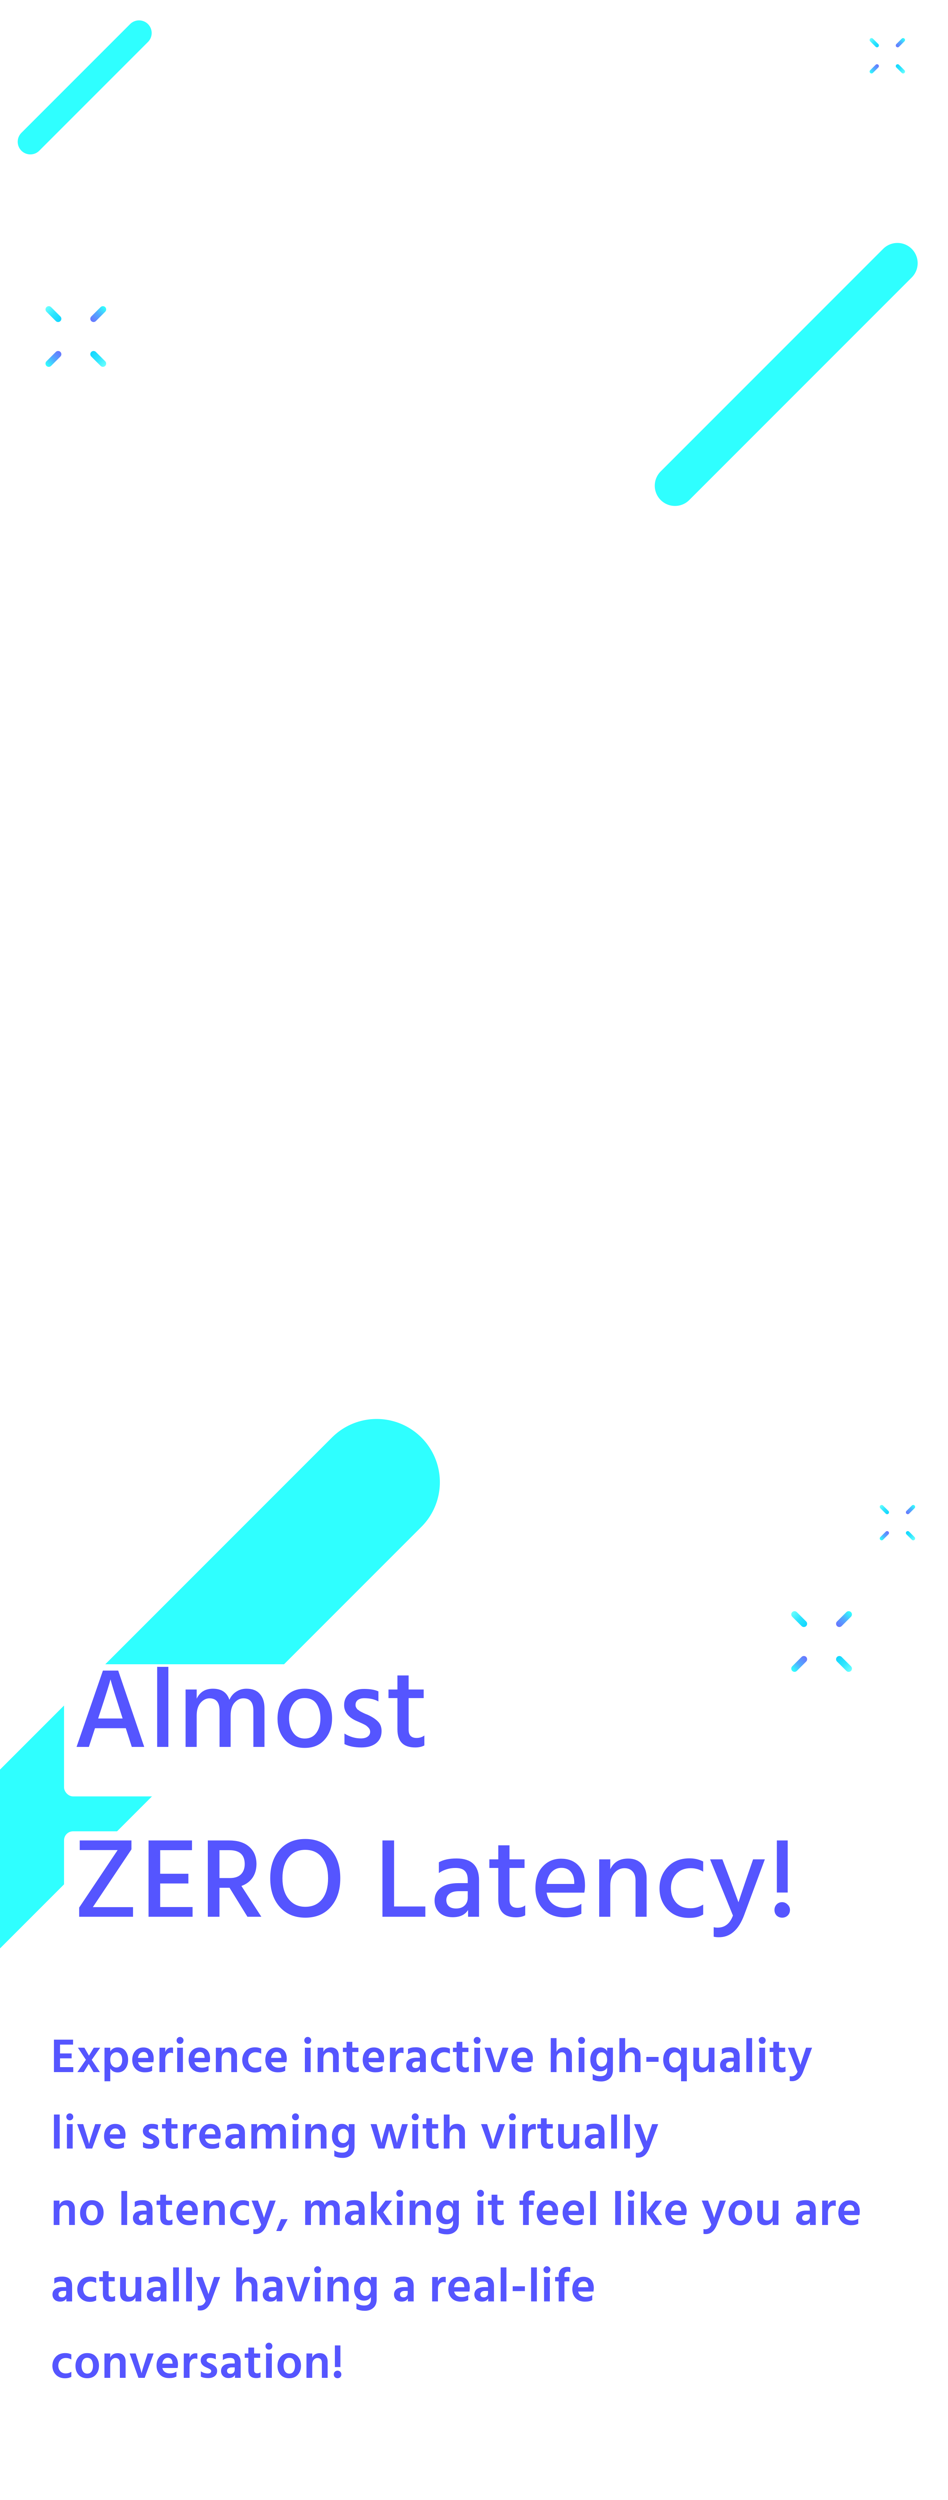 <svg width="335" height="883" viewBox="0 0 335 883" fill="none" xmlns="http://www.w3.org/2000/svg">
<path d="M-26.8 683.449L133.106 523.542" stroke="#2FFFFF" stroke-width="44.667" stroke-linecap="round" stroke-linejoin="round"/>
<path d="M-28.458 595.902L30.502 536.942" stroke="white" stroke-width="14.293" stroke-linecap="round" stroke-linejoin="round"/>
<path d="M318.027 140.303L362.693 95.636" stroke="white" stroke-width="33.947" stroke-linecap="round" stroke-linejoin="round"/>
<path d="M10.72 50.076L49.134 11.663" stroke="#2FFFFF" stroke-width="8.933" stroke-linecap="round" stroke-linejoin="round"/>
<path d="M238.52 171.569L317.133 92.956" stroke="#2FFFFF" stroke-width="14.293" stroke-linecap="round" stroke-linejoin="round"/>
<path fill-rule="evenodd" clip-rule="evenodd" d="M37.181 108.481C36.731 108.03 36 108.03 35.549 108.481L32.25 111.779C31.799 112.23 31.799 112.961 32.25 113.412C32.701 113.863 33.432 113.863 33.883 113.412L37.181 110.113C37.632 109.663 37.632 108.932 37.181 108.481Z" fill="url(#paint0_linear_143_10527)"/>
<path fill-rule="evenodd" clip-rule="evenodd" d="M16.417 129.244C16.868 129.695 17.599 129.695 18.05 129.244L21.348 125.946C21.799 125.495 21.799 124.764 21.348 124.313C20.898 123.862 20.166 123.862 19.716 124.313L16.417 127.612C15.966 128.063 15.966 128.794 16.417 129.244Z" fill="url(#paint1_linear_143_10527)"/>
<path fill-rule="evenodd" clip-rule="evenodd" d="M16.417 108.48C16.868 108.03 17.599 108.03 18.05 108.48L21.348 111.779C21.799 112.23 21.799 112.961 21.348 113.412C20.898 113.862 20.166 113.862 19.716 113.412L16.417 110.113C15.966 109.662 15.966 108.931 16.417 108.48Z" fill="url(#paint2_linear_143_10527)"/>
<path fill-rule="evenodd" clip-rule="evenodd" d="M37.181 129.244C36.731 129.695 36 129.695 35.549 129.244L32.25 125.946C31.799 125.495 31.799 124.764 32.25 124.313C32.701 123.862 33.432 123.862 33.883 124.313L37.181 127.612C37.632 128.063 37.632 128.794 37.181 129.244Z" fill="url(#paint3_linear_143_10527)"/>
<path fill-rule="evenodd" clip-rule="evenodd" d="M319.615 13.646C319.352 13.383 318.926 13.383 318.663 13.646L316.739 15.57C316.476 15.833 316.476 16.26 316.739 16.523C317.002 16.786 317.428 16.786 317.691 16.523L319.615 14.598C319.878 14.335 319.878 13.909 319.615 13.646Z" fill="url(#paint4_linear_143_10527)"/>
<path fill-rule="evenodd" clip-rule="evenodd" d="M307.503 25.758C307.766 26.021 308.193 26.021 308.456 25.758L310.38 23.834C310.643 23.571 310.643 23.145 310.38 22.881C310.117 22.619 309.69 22.619 309.427 22.881L307.503 24.806C307.24 25.069 307.24 25.495 307.503 25.758Z" fill="url(#paint5_linear_143_10527)"/>
<path fill-rule="evenodd" clip-rule="evenodd" d="M307.503 13.646C307.766 13.383 308.193 13.383 308.456 13.646L310.38 15.57C310.643 15.833 310.643 16.26 310.38 16.523C310.117 16.786 309.69 16.786 309.427 16.523L307.503 14.598C307.24 14.335 307.24 13.909 307.503 13.646Z" fill="url(#paint6_linear_143_10527)"/>
<path fill-rule="evenodd" clip-rule="evenodd" d="M319.615 25.758C319.352 26.021 318.926 26.021 318.663 25.758L316.739 23.834C316.476 23.571 316.476 23.145 316.739 22.881C317.002 22.619 317.428 22.619 317.691 22.881L319.615 24.806C319.878 25.069 319.878 25.495 319.615 25.758Z" fill="url(#paint7_linear_143_10527)"/>
<path fill-rule="evenodd" clip-rule="evenodd" d="M300.715 569.44C300.264 568.989 299.533 568.989 299.082 569.44L295.784 572.739C295.333 573.189 295.333 573.92 295.784 574.371C296.235 574.822 296.966 574.822 297.417 574.371L300.715 571.073C301.166 570.622 301.166 569.891 300.715 569.44Z" fill="url(#paint8_linear_143_10527)"/>
<path fill-rule="evenodd" clip-rule="evenodd" d="M279.951 590.204C280.402 590.655 281.133 590.655 281.584 590.204L284.882 586.905C285.333 586.455 285.333 585.724 284.882 585.273C284.431 584.822 283.7 584.822 283.249 585.273L279.951 588.571C279.5 589.022 279.5 589.753 279.951 590.204Z" fill="url(#paint9_linear_143_10527)"/>
<path fill-rule="evenodd" clip-rule="evenodd" d="M279.951 569.44C280.402 568.989 281.133 568.989 281.584 569.44L284.882 572.739C285.333 573.189 285.333 573.92 284.882 574.371C284.431 574.822 283.7 574.822 283.249 574.371L279.951 571.073C279.5 570.622 279.5 569.891 279.951 569.44Z" fill="url(#paint10_linear_143_10527)"/>
<path fill-rule="evenodd" clip-rule="evenodd" d="M300.715 590.204C300.264 590.655 299.533 590.655 299.082 590.204L295.784 586.905C295.333 586.455 295.333 585.724 295.784 585.273C296.235 584.822 296.966 584.822 297.417 585.273L300.715 588.571C301.166 589.022 301.166 589.753 300.715 590.204Z" fill="url(#paint11_linear_143_10527)"/>
<path fill-rule="evenodd" clip-rule="evenodd" d="M323.189 531.78C322.926 531.517 322.5 531.517 322.237 531.78L320.313 533.704C320.05 533.967 320.05 534.393 320.313 534.656C320.575 534.919 321.002 534.919 321.265 534.656L323.189 532.732C323.452 532.469 323.452 532.043 323.189 531.78Z" fill="url(#paint12_linear_143_10527)"/>
<path fill-rule="evenodd" clip-rule="evenodd" d="M311.077 543.892C311.34 544.155 311.767 544.155 312.03 543.892L313.954 541.967C314.217 541.704 314.217 541.278 313.954 541.015C313.691 540.752 313.264 540.752 313.001 541.015L311.077 542.939C310.814 543.202 310.814 543.629 311.077 543.892Z" fill="url(#paint13_linear_143_10527)"/>
<path fill-rule="evenodd" clip-rule="evenodd" d="M311.077 531.78C311.34 531.517 311.767 531.517 312.03 531.78L313.954 533.704C314.217 533.967 314.217 534.393 313.954 534.656C313.691 534.919 313.264 534.919 313.001 534.656L311.077 532.732C310.814 532.469 310.814 532.043 311.077 531.78Z" fill="url(#paint14_linear_143_10527)"/>
<path fill-rule="evenodd" clip-rule="evenodd" d="M323.189 543.892C322.926 544.155 322.5 544.155 322.237 543.892L320.313 541.967C320.05 541.704 320.05 541.278 320.313 541.015C320.575 540.752 321.002 540.752 321.265 541.015L323.189 542.939C323.452 543.202 323.452 543.629 323.189 543.892Z" fill="url(#paint15_linear_143_10527)"/>
<g filter="url(#filter0_d_143_10527)">
<rect x="17.867" y="583.089" width="144.439" height="46.678" rx="3.177" fill="white"/>
</g>
<g filter="url(#filter1_d_143_10527)">
<rect x="17.867" y="642.097" width="276.548" height="46.678" rx="3.177" fill="white"/>
</g>
<path d="M35.13 605.649L34.69 607.009H43.33L42.89 605.649C41.876 602.502 41.05 599.902 40.41 597.849C39.77 595.769 39.383 594.475 39.25 593.969L39.05 593.209C38.756 594.462 37.45 598.609 35.13 605.649ZM31.41 617.049H27.05L36.37 590.089H41.77L50.97 617.049H46.57L44.45 610.449H33.57L31.41 617.049ZM59.496 617.049H55.536V588.769H59.496V617.049ZM93.46 617.049H89.54V604.249C89.54 601.342 88.367 599.889 86.02 599.889C84.847 599.889 83.794 600.409 82.861 601.449C81.954 602.489 81.501 604.022 81.501 606.049V617.049H77.581V604.249C77.581 601.342 76.394 599.889 74.02 599.889C72.874 599.889 71.834 600.409 70.9 601.449C69.967 602.489 69.501 604.022 69.501 606.049V617.049H65.581V596.769H69.501V600.009C70.647 597.662 72.554 596.489 75.221 596.489C78.26 596.489 80.207 597.795 81.061 600.409C81.621 599.155 82.434 598.195 83.501 597.529C84.567 596.835 85.767 596.489 87.1 596.489C89.18 596.489 90.754 597.102 91.82 598.329C92.914 599.555 93.46 601.249 93.46 603.409V617.049ZM114.824 599.449C116.504 601.395 117.344 603.889 117.344 606.929C117.344 609.969 116.477 612.475 114.744 614.449C113.037 616.422 110.677 617.409 107.664 617.409C104.677 617.409 102.33 616.435 100.624 614.489C98.917 612.542 98.064 610.075 98.064 607.089C98.064 604.049 98.944 601.529 100.704 599.529C102.464 597.502 104.784 596.489 107.664 596.489C110.757 596.489 113.144 597.475 114.824 599.449ZM102.144 606.969C102.144 608.969 102.637 610.662 103.624 612.049C104.61 613.409 105.957 614.089 107.664 614.089C109.477 614.089 110.85 613.422 111.784 612.089C112.744 610.755 113.224 609.062 113.224 607.009C113.224 604.902 112.77 603.182 111.864 601.849C110.957 600.489 109.544 599.809 107.624 599.809C105.89 599.809 104.544 600.502 103.584 601.889C102.624 603.249 102.144 604.942 102.144 606.969ZM134.842 611.449C134.842 613.262 134.202 614.689 132.922 615.729C131.642 616.742 129.908 617.249 127.722 617.249C125.322 617.249 123.322 616.849 121.722 616.049V612.329C123.588 613.475 125.522 614.049 127.522 614.049C128.562 614.049 129.362 613.835 129.922 613.409C130.508 612.982 130.802 612.422 130.802 611.729C130.802 611.142 130.575 610.622 130.122 610.169C129.668 609.689 129.202 609.342 128.722 609.129C128.268 608.889 127.482 608.529 126.362 608.049C123.188 606.742 121.602 604.822 121.602 602.289C121.602 600.502 122.268 599.102 123.602 598.089C124.935 597.075 126.602 596.569 128.602 596.569C130.788 596.569 132.495 596.862 133.722 597.449V601.009C132.415 600.235 130.735 599.849 128.682 599.849C127.748 599.849 127.002 600.062 126.442 600.489C125.908 600.915 125.642 601.475 125.642 602.169C125.642 602.355 125.655 602.542 125.682 602.729C125.735 602.889 125.815 603.062 125.922 603.249C126.028 603.409 126.122 603.555 126.202 603.689C126.308 603.795 126.468 603.915 126.682 604.049C126.895 604.182 127.055 604.302 127.162 604.409C127.295 604.489 127.495 604.595 127.762 604.729C128.055 604.862 128.268 604.969 128.402 605.049C128.535 605.102 128.762 605.209 129.082 605.369C129.428 605.502 129.668 605.595 129.802 605.649C131.375 606.342 132.602 607.129 133.482 608.009C134.388 608.862 134.842 610.009 134.842 611.449ZM149.96 616.529C149.08 617.009 148 617.249 146.72 617.249C142.533 617.249 140.44 615.129 140.44 610.889V599.809H137.28V596.769H140.44V591.809H144.4V596.769H149.72V599.809H144.4V610.969C144.4 612.915 145.333 613.889 147.2 613.889C148.293 613.889 149.213 613.595 149.96 613.009V616.529ZM47.01 677.049H27.97V673.809L41.57 653.489H28.17V650.089H46.45V653.249L32.81 673.649H47.01V677.049ZM68.049 677.049H52.489V650.089H67.849V653.529H56.609V661.849H66.569V665.289H56.609V673.609H68.049V677.049ZM81.076 653.529H77.556V663.369H81.276C82.983 663.369 84.276 662.929 85.156 662.049C86.036 661.142 86.476 659.942 86.476 658.449C86.476 655.169 84.676 653.529 81.076 653.529ZM77.556 677.049H73.436V650.089H80.956C84.049 650.089 86.436 650.849 88.116 652.369C89.796 653.862 90.636 655.902 90.636 658.489C90.609 660.382 90.129 661.995 89.196 663.329C88.263 664.635 86.969 665.582 85.316 666.169L92.356 677.049H87.436L81.116 666.809H77.556V677.049ZM116.93 653.369C119.144 655.875 120.25 659.235 120.25 663.449C120.25 667.662 119.13 671.035 116.89 673.569C114.677 676.102 111.677 677.369 107.89 677.369C104.13 677.369 101.117 676.102 98.85 673.569C96.61 671.035 95.49 667.662 95.49 663.449C95.49 659.262 96.61 655.902 98.85 653.369C101.09 650.835 104.09 649.569 107.85 649.569C111.69 649.569 114.717 650.835 116.93 653.369ZM101.93 656.129C100.517 657.915 99.81 660.355 99.81 663.449C99.81 666.542 100.544 668.995 102.01 670.809C103.477 672.622 105.437 673.529 107.89 673.529C110.424 673.529 112.397 672.635 113.81 670.849C115.224 669.062 115.93 666.595 115.93 663.449C115.93 660.329 115.21 657.875 113.77 656.089C112.357 654.302 110.384 653.409 107.85 653.409C105.344 653.409 103.37 654.315 101.93 656.129ZM150.304 677.049H135.144V650.089H139.264V673.409H150.304V677.049ZM161.162 674.129C162.442 674.129 163.442 673.782 164.162 673.089C164.909 672.369 165.282 671.435 165.282 670.289V668.009H162.242C160.749 668.009 159.616 668.302 158.842 668.889C158.096 669.475 157.722 670.222 157.722 671.129C157.722 672.062 158.016 672.795 158.602 673.329C159.189 673.862 160.042 674.129 161.162 674.129ZM165.402 674.649C164.362 676.355 162.536 677.209 159.922 677.209C158.002 677.209 156.456 676.662 155.282 675.569C154.136 674.449 153.562 673.035 153.562 671.329C153.562 669.382 154.296 667.875 155.762 666.809C157.229 665.715 159.282 665.169 161.922 665.169H165.282V664.009C165.282 662.622 164.949 661.582 164.282 660.889C163.616 660.169 162.509 659.809 160.962 659.809C158.802 659.809 156.842 660.409 155.082 661.609V657.809C156.656 656.902 158.736 656.449 161.322 656.449C166.629 656.449 169.282 659.022 169.282 664.169V677.049H165.402V674.649ZM185.603 676.529C184.723 677.009 183.643 677.249 182.363 677.249C178.177 677.249 176.083 675.129 176.083 670.889V659.809H172.923V656.769H176.083V651.809H180.043V656.769H185.363V659.809H180.043V670.969C180.043 672.915 180.977 673.889 182.843 673.889C183.937 673.889 184.857 673.595 185.603 673.009V676.529ZM205.444 675.969C203.951 676.822 201.978 677.249 199.524 677.249C196.378 677.249 193.871 676.302 192.004 674.409C190.138 672.515 189.204 670.035 189.204 666.969C189.204 663.715 190.058 661.169 191.764 659.329C193.471 657.462 195.644 656.529 198.284 656.529C200.871 656.529 202.924 657.342 204.444 658.969C205.964 660.569 206.724 662.889 206.724 665.929C206.724 666.755 206.644 667.622 206.484 668.529H193.164C193.431 670.289 194.178 671.635 195.404 672.569C196.631 673.502 198.178 673.969 200.044 673.969C202.204 673.969 204.004 673.462 205.444 672.449V675.969ZM198.364 659.769C197.031 659.769 195.884 660.262 194.924 661.249C193.964 662.209 193.364 663.609 193.124 665.449H202.924V664.729C202.871 663.209 202.458 662.009 201.684 661.129C200.911 660.222 199.804 659.769 198.364 659.769ZM228.5 677.049H224.58V664.249C224.58 662.835 224.22 661.755 223.5 661.009C222.807 660.262 221.873 659.889 220.7 659.889C219.313 659.889 218.127 660.435 217.14 661.529C216.153 662.595 215.66 664.102 215.66 666.049V677.049H211.74V656.769H215.66V660.249C216.86 657.742 218.967 656.489 221.98 656.489C223.98 656.489 225.567 657.102 226.74 658.329C227.913 659.555 228.5 661.222 228.5 663.329V677.049ZM248.491 676.249C247.184 677.049 245.518 677.449 243.491 677.449C240.318 677.449 237.784 676.449 235.891 674.449C233.998 672.449 233.051 669.955 233.051 666.969C233.051 664.062 233.998 661.582 235.891 659.529C237.811 657.449 240.398 656.409 243.651 656.409C245.411 656.409 247.024 656.782 248.491 657.529V661.129C247.184 660.302 245.704 659.889 244.051 659.889C241.944 659.889 240.251 660.555 238.971 661.889C237.718 663.222 237.091 664.929 237.091 667.009C237.144 669.062 237.771 670.755 238.971 672.089C240.171 673.395 241.851 674.049 244.011 674.049C245.611 674.049 247.104 673.609 248.491 672.729V676.249ZM262.959 676.489C261.013 681.689 258.039 684.289 254.039 684.289C253.319 684.289 252.706 684.222 252.199 684.089V680.729C252.626 680.835 253.079 680.889 253.559 680.889C256.146 680.889 257.959 679.462 258.999 676.609L250.919 656.769H255.279L257.799 663.369L260.959 671.929C261.199 671.129 262.159 668.275 263.839 663.369L266.119 656.769H270.279L262.959 676.489ZM278.356 668.489H274.516V650.089H278.356V668.489ZM279.156 674.649C279.156 675.422 278.889 676.075 278.356 676.609C277.822 677.115 277.169 677.369 276.396 677.369C275.622 677.369 274.969 677.115 274.436 676.609C273.929 676.075 273.676 675.422 273.676 674.649C273.676 673.875 273.929 673.222 274.436 672.689C274.969 672.155 275.622 671.889 276.396 671.889C277.142 671.889 277.782 672.169 278.316 672.729C278.876 673.262 279.156 673.902 279.156 674.649Z" fill="#5555FF"/>
<path d="M25.891 731.916H19.057V720.458H25.823V722.209H21.216V725.32H25.313V727.054H21.216V730.165H25.891V731.916ZM29.585 731.916H27.341L30.35 727.564L27.528 723.297H29.823L31.438 726.102L33.138 723.297H35.416L32.424 727.581L35.314 731.916H33.053L31.353 729.026L29.585 731.916ZM38.966 735.163H36.926V723.297H38.966V724.623C39.578 723.659 40.456 723.178 41.601 723.178C42.723 723.178 43.613 723.58 44.27 724.385C44.939 725.189 45.273 726.249 45.273 727.564C45.273 728.856 44.939 729.927 44.27 730.777C43.613 731.615 42.717 732.035 41.584 732.035C40.428 732.035 39.555 731.564 38.966 730.624V735.163ZM39.612 725.575C39.181 726.017 38.966 726.674 38.966 727.547C38.966 728.419 39.176 729.094 39.595 729.57C40.014 730.046 40.519 730.284 41.108 730.284C41.72 730.284 42.219 730.051 42.604 729.587C42.989 729.111 43.182 728.448 43.182 727.598C43.182 726.748 42.989 726.09 42.604 725.626C42.219 725.15 41.731 724.912 41.142 724.912C40.553 724.912 40.043 725.133 39.612 725.575ZM53.769 731.44C53.168 731.814 52.301 732.001 51.168 732.001C49.796 732.001 48.714 731.593 47.921 730.777C47.127 729.961 46.731 728.907 46.731 727.615C46.731 726.243 47.105 725.167 47.853 724.385C48.601 723.603 49.536 723.212 50.658 723.212C51.78 723.212 52.669 723.552 53.327 724.232C53.984 724.912 54.313 725.903 54.313 727.207C54.313 727.524 54.273 727.932 54.194 728.431H48.788C48.935 729.054 49.241 729.53 49.706 729.859C50.182 730.187 50.771 730.352 51.474 730.352C52.38 730.352 53.145 730.125 53.769 729.672V731.44ZM50.709 724.81C50.221 724.81 49.796 724.991 49.434 725.354C49.082 725.705 48.856 726.221 48.754 726.901H52.375V726.646C52.352 726.09 52.199 725.648 51.916 725.32C51.644 724.98 51.241 724.81 50.709 724.81ZM58.398 731.916H56.341L56.358 723.297H58.398V724.827C58.794 723.761 59.52 723.229 60.574 723.229C60.812 723.229 61.004 723.246 61.152 723.28V725.252C60.891 725.138 60.602 725.082 60.285 725.082C59.729 725.082 59.276 725.308 58.925 725.762C58.573 726.215 58.398 726.782 58.398 727.462V731.916ZM64.646 731.916H62.606V723.297H64.646V731.916ZM64.85 720.713C64.85 721.064 64.731 721.359 64.493 721.597C64.255 721.835 63.966 721.954 63.626 721.954C63.286 721.954 62.997 721.835 62.759 721.597C62.521 721.359 62.402 721.064 62.402 720.713C62.402 720.373 62.521 720.084 62.759 719.846C62.997 719.608 63.286 719.489 63.626 719.489C63.966 719.489 64.255 719.608 64.493 719.846C64.731 720.084 64.85 720.373 64.85 720.713ZM73.686 731.44C73.085 731.814 72.218 732.001 71.085 732.001C69.714 732.001 68.631 731.593 67.838 730.777C67.045 729.961 66.648 728.907 66.648 727.615C66.648 726.243 67.022 725.167 67.77 724.385C68.518 723.603 69.453 723.212 70.575 723.212C71.697 723.212 72.587 723.552 73.244 724.232C73.901 724.912 74.23 725.903 74.23 727.207C74.23 727.524 74.19 727.932 74.111 728.431H68.705C68.852 729.054 69.158 729.53 69.623 729.859C70.099 730.187 70.688 730.352 71.391 730.352C72.298 730.352 73.063 730.125 73.686 729.672V731.44ZM70.626 724.81C70.139 724.81 69.714 724.991 69.351 725.354C69 725.705 68.773 726.221 68.671 726.901H72.292V726.646C72.269 726.09 72.116 725.648 71.833 725.32C71.561 724.98 71.159 724.81 70.626 724.81ZM83.755 731.916H81.715V726.612C81.715 726.045 81.579 725.62 81.307 725.337C81.035 725.042 80.667 724.895 80.202 724.895C79.669 724.895 79.222 725.104 78.859 725.524C78.496 725.932 78.315 726.521 78.315 727.292V731.916H76.275V723.297H78.315V724.776C78.802 723.722 79.686 723.195 80.967 723.195C81.828 723.195 82.508 723.455 83.007 723.977C83.506 724.498 83.755 725.235 83.755 726.187V731.916ZM92.296 731.542C91.696 731.893 90.948 732.069 90.052 732.069C88.726 732.069 87.65 731.649 86.822 730.811C86.006 729.972 85.598 728.912 85.598 727.632C85.61 726.374 86.018 725.314 86.822 724.453C87.638 723.591 88.749 723.161 90.154 723.161C90.993 723.161 91.707 723.319 92.296 723.637V725.439C91.73 725.076 91.084 724.895 90.358 724.895C89.565 724.895 88.925 725.144 88.437 725.643C87.95 726.141 87.701 726.804 87.689 727.632C87.712 728.448 87.956 729.105 88.42 729.604C88.896 730.102 89.537 730.352 90.341 730.352C91.044 730.352 91.696 730.159 92.296 729.774V731.542ZM100.792 731.44C100.191 731.814 99.324 732.001 98.191 732.001C96.819 732.001 95.737 731.593 94.944 730.777C94.15 729.961 93.754 728.907 93.754 727.615C93.754 726.243 94.128 725.167 94.876 724.385C95.624 723.603 96.559 723.212 97.681 723.212C98.803 723.212 99.692 723.552 100.35 724.232C101.007 724.912 101.336 725.903 101.336 727.207C101.336 727.524 101.296 727.932 101.217 728.431H95.811C95.958 729.054 96.264 729.53 96.729 729.859C97.205 730.187 97.794 730.352 98.497 730.352C99.403 730.352 100.168 730.125 100.792 729.672V731.44ZM97.732 724.81C97.244 724.81 96.819 724.991 96.457 725.354C96.105 725.705 95.879 726.221 95.777 726.901H99.398V726.646C99.375 726.09 99.222 725.648 98.939 725.32C98.667 724.98 98.264 724.81 97.732 724.81ZM109.776 731.916H107.736V723.297H109.776V731.916ZM109.98 720.713C109.98 721.064 109.861 721.359 109.623 721.597C109.385 721.835 109.096 721.954 108.756 721.954C108.416 721.954 108.127 721.835 107.889 721.597C107.651 721.359 107.532 721.064 107.532 720.713C107.532 720.373 107.651 720.084 107.889 719.846C108.127 719.608 108.416 719.489 108.756 719.489C109.096 719.489 109.385 719.608 109.623 719.846C109.861 720.084 109.98 720.373 109.98 720.713ZM119.717 731.916H117.677V726.612C117.677 726.045 117.541 725.62 117.269 725.337C116.997 725.042 116.629 724.895 116.164 724.895C115.632 724.895 115.184 725.104 114.821 725.524C114.459 725.932 114.277 726.521 114.277 727.292V731.916H112.237V723.297H114.277V724.776C114.765 723.722 115.649 723.195 116.929 723.195C117.791 723.195 118.471 723.455 118.969 723.977C119.468 724.498 119.717 725.235 119.717 726.187V731.916ZM126.78 731.712C126.383 731.904 125.873 732.001 125.25 732.001C123.391 732.001 122.462 731.06 122.462 729.179V724.827H121.17V723.297H122.462V721.223H124.502V723.297H126.644V724.827H124.502V729.213C124.502 729.575 124.598 729.853 124.791 730.046C124.983 730.227 125.25 730.318 125.59 730.318C126.02 730.318 126.417 730.199 126.78 729.961V731.712ZM135.21 731.44C134.609 731.814 133.742 732.001 132.609 732.001C131.238 732.001 130.155 731.593 129.362 730.777C128.569 729.961 128.172 728.907 128.172 727.615C128.172 726.243 128.546 725.167 129.294 724.385C130.042 723.603 130.977 723.212 132.099 723.212C133.221 723.212 134.111 723.552 134.768 724.232C135.425 724.912 135.754 725.903 135.754 727.207C135.754 727.524 135.714 727.932 135.635 728.431H130.229C130.376 729.054 130.682 729.53 131.147 729.859C131.623 730.187 132.212 730.352 132.915 730.352C133.822 730.352 134.587 730.125 135.21 729.672V731.44ZM132.15 724.81C131.663 724.81 131.238 724.991 130.875 725.354C130.524 725.705 130.297 726.221 130.195 726.901H133.816V726.646C133.793 726.09 133.64 725.648 133.357 725.32C133.085 724.98 132.683 724.81 132.15 724.81ZM139.839 731.916H137.782L137.799 723.297H139.839V724.827C140.236 723.761 140.961 723.229 142.015 723.229C142.253 723.229 142.446 723.246 142.593 723.28V725.252C142.332 725.138 142.043 725.082 141.726 725.082C141.171 725.082 140.717 725.308 140.366 725.762C140.015 726.215 139.839 726.782 139.839 727.462V731.916ZM146.92 730.471C147.374 730.471 147.725 730.34 147.974 730.08C148.235 729.808 148.365 729.456 148.365 729.026V728.21H147.311C146.779 728.21 146.371 728.323 146.087 728.55C145.804 728.765 145.662 729.043 145.662 729.383C145.662 730.108 146.082 730.471 146.92 730.471ZM148.45 730.879C148.054 731.615 147.306 731.984 146.206 731.984C145.39 731.984 144.739 731.746 144.251 731.27C143.775 730.794 143.537 730.193 143.537 729.468C143.537 728.652 143.843 728.011 144.455 727.547C145.067 727.082 145.951 726.85 147.107 726.85H148.365V726.323C148.365 725.847 148.241 725.484 147.991 725.235C147.742 724.985 147.317 724.861 146.716 724.861C145.798 724.861 144.954 725.116 144.183 725.626V723.739C144.829 723.342 145.759 723.144 146.971 723.144C149.306 723.144 150.473 724.232 150.473 726.408V731.916H148.45V730.879ZM158.987 731.542C158.387 731.893 157.639 732.069 156.743 732.069C155.417 732.069 154.341 731.649 153.513 730.811C152.697 729.972 152.289 728.912 152.289 727.632C152.301 726.374 152.709 725.314 153.513 724.453C154.329 723.591 155.44 723.161 156.845 723.161C157.684 723.161 158.398 723.319 158.987 723.637V725.439C158.421 725.076 157.775 724.895 157.049 724.895C156.256 724.895 155.616 725.144 155.128 725.643C154.641 726.141 154.392 726.804 154.38 727.632C154.403 728.448 154.647 729.105 155.111 729.604C155.587 730.102 156.228 730.352 157.032 730.352C157.735 730.352 158.387 730.159 158.987 729.774V731.542ZM165.664 731.712C165.267 731.904 164.757 732.001 164.134 732.001C162.275 732.001 161.346 731.06 161.346 729.179V724.827H160.054V723.297H161.346V721.223H163.386V723.297H165.528V724.827H163.386V729.213C163.386 729.575 163.482 729.853 163.675 730.046C163.867 730.227 164.134 730.318 164.474 730.318C164.904 730.318 165.301 730.199 165.664 729.961V731.712ZM169.64 731.916H167.6V723.297H169.64V731.916ZM169.844 720.713C169.844 721.064 169.725 721.359 169.487 721.597C169.249 721.835 168.96 721.954 168.62 721.954C168.28 721.954 167.991 721.835 167.753 721.597C167.515 721.359 167.396 721.064 167.396 720.713C167.396 720.373 167.515 720.084 167.753 719.846C167.991 719.608 168.28 719.489 168.62 719.489C168.96 719.489 169.249 719.608 169.487 719.846C169.725 720.084 169.844 720.373 169.844 720.713ZM176.538 731.916H174.328L171.217 723.297H173.359L174.498 726.952C174.725 727.666 174.918 728.306 175.076 728.873C175.235 729.428 175.337 729.808 175.382 730.012L175.433 730.318C175.547 729.683 175.87 728.561 176.402 726.952L177.592 723.297H179.7L176.538 731.916ZM187.765 731.44C187.165 731.814 186.298 732.001 185.164 732.001C183.793 732.001 182.711 731.593 181.917 730.777C181.124 729.961 180.727 728.907 180.727 727.615C180.727 726.243 181.101 725.167 181.849 724.385C182.597 723.603 183.532 723.212 184.654 723.212C185.776 723.212 186.666 723.552 187.323 724.232C187.981 724.912 188.309 725.903 188.309 727.207C188.309 727.524 188.27 727.932 188.19 728.431H182.784C182.932 729.054 183.238 729.53 183.702 729.859C184.178 730.187 184.768 730.352 185.47 730.352C186.377 730.352 187.142 730.125 187.765 729.672V731.44ZM184.705 724.81C184.218 724.81 183.793 724.991 183.43 725.354C183.079 725.705 182.852 726.221 182.75 726.901H186.371V726.646C186.349 726.09 186.196 725.648 185.912 725.32C185.64 724.98 185.238 724.81 184.705 724.81ZM202.105 731.916H200.065V726.629C200.065 726.085 199.923 725.66 199.64 725.354C199.368 725.048 199.011 724.895 198.569 724.895C198.082 724.895 197.64 725.082 197.243 725.456C196.858 725.83 196.665 726.442 196.665 727.292V731.916H194.625V719.897H196.665V724.759C197.13 723.716 198.008 723.195 199.3 723.195C200.139 723.195 200.813 723.461 201.323 723.994C201.844 724.515 202.105 725.274 202.105 726.272V731.916ZM206.532 731.916H204.492V723.297H206.532V731.916ZM206.736 720.713C206.736 721.064 206.617 721.359 206.379 721.597C206.141 721.835 205.852 721.954 205.512 721.954C205.172 721.954 204.883 721.835 204.645 721.597C204.407 721.359 204.288 721.064 204.288 720.713C204.288 720.373 204.407 720.084 204.645 719.846C204.883 719.608 205.172 719.489 205.512 719.489C205.852 719.489 206.141 719.608 206.379 719.846C206.617 720.084 206.736 720.373 206.736 720.713ZM216.592 731.134C216.592 732.494 216.196 733.514 215.402 734.194C214.62 734.885 213.623 735.231 212.41 735.231C211.277 735.231 210.285 735.027 209.435 734.619V732.545C210.206 733.089 211.13 733.361 212.206 733.361C213.77 733.361 214.552 732.613 214.552 731.117V730.369C214.031 731.219 213.215 731.644 212.104 731.644C211.141 731.644 210.314 731.292 209.622 730.59C208.942 729.876 208.602 728.844 208.602 727.496C208.602 726.249 208.925 725.223 209.571 724.419C210.229 723.603 211.09 723.195 212.155 723.195C213.232 723.195 214.031 723.642 214.552 724.538V723.297H216.592V731.134ZM210.727 727.496C210.727 728.3 210.903 728.918 211.254 729.349C211.606 729.768 212.053 729.978 212.597 729.978C213.153 729.978 213.617 729.762 213.991 729.332C214.365 728.89 214.552 728.317 214.552 727.615C214.552 726.697 214.371 726.022 214.008 725.592C213.646 725.161 213.187 724.946 212.631 724.946C212.042 724.946 211.577 725.178 211.237 725.643C210.897 726.096 210.727 726.714 210.727 727.496ZM226.355 731.916H224.315V726.629C224.315 726.085 224.173 725.66 223.89 725.354C223.618 725.048 223.261 724.895 222.819 724.895C222.332 724.895 221.89 725.082 221.493 725.456C221.108 725.83 220.915 726.442 220.915 727.292V731.916H218.875V719.897H220.915V724.759C221.38 723.716 222.258 723.195 223.55 723.195C224.389 723.195 225.063 723.461 225.573 723.994C226.094 724.515 226.355 725.274 226.355 726.272V731.916ZM232.72 728.278H228.402V726.561H232.72V728.278ZM237.048 725.643C236.651 726.119 236.453 726.77 236.453 727.598C236.453 728.425 236.651 729.082 237.048 729.57C237.456 730.046 237.96 730.284 238.561 730.284C239.139 730.284 239.632 730.046 240.04 729.57C240.459 729.094 240.669 728.419 240.669 727.547C240.669 726.674 240.453 726.017 240.023 725.575C239.603 725.133 239.099 724.912 238.51 724.912C237.932 724.912 237.444 725.155 237.048 725.643ZM242.709 735.163H240.669V730.59C240.079 731.553 239.212 732.035 238.068 732.035C236.934 732.035 236.033 731.615 235.365 730.777C234.696 729.927 234.362 728.856 234.362 727.564C234.362 726.249 234.696 725.189 235.365 724.385C236.045 723.58 236.946 723.178 238.068 723.178C239.19 723.178 240.057 723.659 240.669 724.623V723.297H242.709V735.163ZM252.479 731.916H250.422V730.505C249.969 731.502 249.085 732.001 247.77 732.001C246.898 732.001 246.218 731.751 245.73 731.253C245.243 730.754 244.999 730.046 244.999 729.128V723.297H247.039V728.652C247.039 729.196 247.17 729.609 247.43 729.893C247.702 730.176 248.071 730.318 248.535 730.318C249.125 730.318 249.584 730.119 249.912 729.723C250.252 729.326 250.422 728.725 250.422 727.921V723.297H252.479V731.916ZM257.825 730.471C258.278 730.471 258.629 730.34 258.879 730.08C259.139 729.808 259.27 729.456 259.27 729.026V728.21H258.216C257.683 728.21 257.275 728.323 256.992 728.55C256.708 728.765 256.567 729.043 256.567 729.383C256.567 730.108 256.986 730.471 257.825 730.471ZM259.355 730.879C258.958 731.615 258.21 731.984 257.111 731.984C256.295 731.984 255.643 731.746 255.156 731.27C254.68 730.794 254.442 730.193 254.442 729.468C254.442 728.652 254.748 728.011 255.36 727.547C255.972 727.082 256.856 726.85 258.012 726.85H259.27V726.323C259.27 725.847 259.145 725.484 258.896 725.235C258.646 724.985 258.221 724.861 257.621 724.861C256.703 724.861 255.858 725.116 255.088 725.626V723.739C255.734 723.342 256.663 723.144 257.876 723.144C260.21 723.144 261.378 724.232 261.378 726.408V731.916H259.355V730.879ZM265.778 731.916H263.738V719.897H265.778V731.916ZM270.364 731.916H268.324V723.297H270.364V731.916ZM270.568 720.713C270.568 721.064 270.449 721.359 270.211 721.597C269.973 721.835 269.684 721.954 269.344 721.954C269.004 721.954 268.715 721.835 268.477 721.597C268.239 721.359 268.12 721.064 268.12 720.713C268.12 720.373 268.239 720.084 268.477 719.846C268.715 719.608 269.004 719.489 269.344 719.489C269.684 719.489 269.973 719.608 270.211 719.846C270.449 720.084 270.568 720.373 270.568 720.713ZM277.585 731.712C277.188 731.904 276.678 732.001 276.055 732.001C274.196 732.001 273.267 731.06 273.267 729.179V724.827H271.975V723.297H273.267V721.223H275.307V723.297H277.449V724.827H275.307V729.213C275.307 729.575 275.403 729.853 275.596 730.046C275.789 730.227 276.055 730.318 276.395 730.318C276.826 730.318 277.222 730.199 277.585 729.961V731.712ZM283.856 731.678C282.995 733.978 281.68 735.129 279.912 735.129C279.584 735.129 279.3 735.1 279.062 735.044V733.361C279.244 733.406 279.436 733.429 279.64 733.429C280.672 733.429 281.403 732.868 281.833 731.746L278.433 723.297H280.694L281.697 726.051C282.003 726.867 282.247 727.552 282.428 728.108C282.621 728.663 282.74 729.014 282.785 729.162L282.836 729.4C282.95 729.003 283.312 727.887 283.924 726.051L284.825 723.297H286.967L283.856 731.678ZM21.097 758.916H19.057V746.897H21.097V758.916ZM25.683 758.916H23.643V750.297H25.683V758.916ZM25.887 747.713C25.887 748.064 25.768 748.359 25.53 748.597C25.292 748.835 25.003 748.954 24.663 748.954C24.323 748.954 24.034 748.835 23.796 748.597C23.558 748.359 23.439 748.064 23.439 747.713C23.439 747.373 23.558 747.084 23.796 746.846C24.034 746.608 24.323 746.489 24.663 746.489C25.003 746.489 25.292 746.608 25.53 746.846C25.768 747.084 25.887 747.373 25.887 747.713ZM32.581 758.916H30.371L27.26 750.297H29.402L30.541 753.952C30.767 754.666 30.96 755.306 31.119 755.873C31.277 756.428 31.379 756.808 31.425 757.012L31.476 757.318C31.589 756.683 31.912 755.561 32.445 753.952L33.635 750.297H35.743L32.581 758.916ZM43.808 758.44C43.207 758.814 42.34 759.001 41.207 759.001C39.835 759.001 38.753 758.593 37.96 757.777C37.166 756.961 36.77 755.907 36.77 754.615C36.77 753.243 37.144 752.167 37.892 751.385C38.64 750.603 39.575 750.212 40.697 750.212C41.819 750.212 42.708 750.552 43.366 751.232C44.023 751.912 44.352 752.903 44.352 754.207C44.352 754.524 44.312 754.932 44.233 755.431H38.827C38.974 756.054 39.28 756.53 39.745 756.859C40.221 757.187 40.81 757.352 41.513 757.352C42.419 757.352 43.184 757.125 43.808 756.672V758.44ZM40.748 751.81C40.26 751.81 39.835 751.991 39.473 752.354C39.121 752.705 38.895 753.221 38.793 753.901H42.414V753.646C42.391 753.09 42.238 752.648 41.955 752.32C41.683 751.98 41.28 751.81 40.748 751.81ZM56.294 756.434C56.294 757.238 56.005 757.867 55.427 758.321C54.849 758.774 54.079 759.001 53.115 759.001C52.05 759.001 51.189 758.825 50.531 758.474V756.604C51.291 757.114 52.112 757.369 52.996 757.369C53.37 757.369 53.659 757.301 53.863 757.165C54.079 757.017 54.186 756.819 54.186 756.57C54.186 756.422 54.152 756.292 54.084 756.179C54.016 756.054 53.886 755.935 53.693 755.822C53.501 755.708 53.348 755.629 53.234 755.584C53.132 755.527 52.923 755.431 52.605 755.295C52.571 755.283 52.543 755.272 52.52 755.261C52.509 755.249 52.486 755.238 52.452 755.227C52.418 755.215 52.39 755.204 52.367 755.193C51.109 754.626 50.48 753.81 50.48 752.745C50.48 751.951 50.781 751.328 51.381 750.875C51.982 750.421 52.736 750.195 53.642 750.195C54.515 750.195 55.24 750.319 55.818 750.569V752.371C55.252 752.031 54.543 751.861 53.693 751.861C53.342 751.861 53.064 751.94 52.86 752.099C52.668 752.246 52.571 752.439 52.571 752.677C52.571 752.767 52.583 752.852 52.605 752.932C52.639 753.011 52.69 753.09 52.758 753.17C52.838 753.238 52.911 753.3 52.979 753.357C53.047 753.413 53.144 753.476 53.268 753.544C53.393 753.6 53.501 753.651 53.591 753.697C53.682 753.742 53.807 753.799 53.965 753.867C54.124 753.935 54.249 753.991 54.339 754.037C54.94 754.331 55.416 754.66 55.767 755.023C56.119 755.385 56.294 755.856 56.294 756.434ZM62.852 758.712C62.456 758.904 61.946 759.001 61.322 759.001C59.464 759.001 58.534 758.06 58.534 756.179V751.827H57.242V750.297H58.534V748.223H60.574V750.297H62.716V751.827H60.574V756.213C60.574 756.575 60.671 756.853 60.863 757.046C61.056 757.227 61.322 757.318 61.662 757.318C62.093 757.318 62.49 757.199 62.852 756.961V758.712ZM66.744 758.916H64.687L64.704 750.297H66.744V751.827C67.14 750.761 67.866 750.229 68.92 750.229C69.158 750.229 69.35 750.246 69.498 750.28V752.252C69.237 752.138 68.948 752.082 68.631 752.082C68.075 752.082 67.622 752.308 67.271 752.762C66.919 753.215 66.744 753.782 66.744 754.462V758.916ZM77.446 758.44C76.845 758.814 75.978 759.001 74.845 759.001C73.474 759.001 72.391 758.593 71.598 757.777C70.805 756.961 70.408 755.907 70.408 754.615C70.408 753.243 70.782 752.167 71.53 751.385C72.278 750.603 73.213 750.212 74.335 750.212C75.457 750.212 76.347 750.552 77.004 751.232C77.661 751.912 77.99 752.903 77.99 754.207C77.99 754.524 77.95 754.932 77.871 755.431H72.465C72.612 756.054 72.918 756.53 73.383 756.859C73.859 757.187 74.448 757.352 75.151 757.352C76.058 757.352 76.823 757.125 77.446 756.672V758.44ZM74.386 751.81C73.898 751.81 73.474 751.991 73.111 752.354C72.76 752.705 72.533 753.221 72.431 753.901H76.052V753.646C76.029 753.09 75.876 752.648 75.593 752.32C75.321 751.98 74.918 751.81 74.386 751.81ZM82.993 757.471C83.446 757.471 83.798 757.34 84.047 757.08C84.308 756.808 84.438 756.456 84.438 756.026V755.21H83.384C82.851 755.21 82.443 755.323 82.16 755.55C81.877 755.765 81.735 756.043 81.735 756.383C81.735 757.108 82.154 757.471 82.993 757.471ZM84.523 757.879C84.126 758.615 83.378 758.984 82.279 758.984C81.463 758.984 80.811 758.746 80.324 758.27C79.848 757.794 79.61 757.193 79.61 756.468C79.61 755.652 79.916 755.011 80.528 754.547C81.14 754.082 82.024 753.85 83.18 753.85H84.438V753.323C84.438 752.847 84.313 752.484 84.064 752.235C83.815 751.985 83.39 751.861 82.789 751.861C81.871 751.861 81.027 752.116 80.256 752.626V750.739C80.902 750.342 81.831 750.144 83.044 750.144C85.379 750.144 86.546 751.232 86.546 753.408V758.916H84.523V757.879ZM101.044 758.916H98.987V753.629C98.987 752.473 98.545 751.895 97.661 751.895C97.219 751.895 96.822 752.087 96.471 752.473C96.131 752.858 95.961 753.464 95.961 754.292V758.916H93.904V753.629C93.904 752.473 93.462 751.895 92.578 751.895C92.136 751.895 91.739 752.087 91.388 752.473C91.037 752.858 90.861 753.464 90.861 754.292V758.916H88.821V750.297H90.861V751.657C91.348 750.682 92.159 750.195 93.292 750.195C94.55 750.195 95.366 750.739 95.74 751.827C95.967 751.305 96.307 750.903 96.76 750.62C97.213 750.336 97.729 750.195 98.307 750.195C99.18 750.195 99.854 750.461 100.33 750.994C100.806 751.515 101.044 752.263 101.044 753.238V758.916ZM105.443 758.916H103.403V750.297H105.443V758.916ZM105.647 747.713C105.647 748.064 105.528 748.359 105.29 748.597C105.052 748.835 104.763 748.954 104.423 748.954C104.083 748.954 103.794 748.835 103.556 748.597C103.318 748.359 103.199 748.064 103.199 747.713C103.199 747.373 103.318 747.084 103.556 746.846C103.794 746.608 104.083 746.489 104.423 746.489C104.763 746.489 105.052 746.608 105.29 746.846C105.528 747.084 105.647 747.373 105.647 747.713ZM115.384 758.916H113.344V753.612C113.344 753.045 113.208 752.62 112.936 752.337C112.664 752.042 112.296 751.895 111.831 751.895C111.299 751.895 110.851 752.104 110.488 752.524C110.126 752.932 109.944 753.521 109.944 754.292V758.916H107.904V750.297H109.944V751.776C110.432 750.722 111.316 750.195 112.596 750.195C113.458 750.195 114.138 750.455 114.636 750.977C115.135 751.498 115.384 752.235 115.384 753.187V758.916ZM125.286 758.134C125.286 759.494 124.889 760.514 124.096 761.194C123.314 761.885 122.316 762.231 121.104 762.231C119.97 762.231 118.979 762.027 118.129 761.619V759.545C118.899 760.089 119.823 760.361 120.9 760.361C122.464 760.361 123.246 759.613 123.246 758.117V757.369C122.724 758.219 121.908 758.644 120.798 758.644C119.834 758.644 119.007 758.292 118.316 757.59C117.636 756.876 117.296 755.844 117.296 754.496C117.296 753.249 117.619 752.223 118.265 751.419C118.922 750.603 119.783 750.195 120.849 750.195C121.925 750.195 122.724 750.642 123.246 751.538V750.297H125.286V758.134ZM119.421 754.496C119.421 755.3 119.596 755.918 119.948 756.349C120.299 756.768 120.747 756.978 121.291 756.978C121.846 756.978 122.311 756.762 122.685 756.332C123.059 755.89 123.246 755.317 123.246 754.615C123.246 753.697 123.064 753.022 122.702 752.592C122.339 752.161 121.88 751.946 121.325 751.946C120.735 751.946 120.271 752.178 119.931 752.643C119.591 753.096 119.421 753.714 119.421 754.496ZM135.885 758.916H133.675L130.955 750.297H133.08L133.862 753.136C134.089 753.952 134.276 754.683 134.423 755.329C134.582 755.963 134.678 756.394 134.712 756.621L134.78 756.961C134.893 756.269 135.222 754.994 135.766 753.136L136.599 750.297H138.452L139.285 753.136C139.534 753.974 139.738 754.717 139.897 755.363C140.067 755.997 140.175 756.422 140.22 756.638L140.271 756.978C140.384 756.309 140.719 755.028 141.274 753.136L142.09 750.297H144.13L141.393 758.916H139.183L138.418 756.094C138.214 755.357 138.038 754.688 137.891 754.088C137.744 753.476 137.647 753.056 137.602 752.83L137.534 752.473C137.387 753.221 137.092 754.428 136.65 756.094L135.885 758.916ZM147.747 758.916H145.707V750.297H147.747V758.916ZM147.951 747.713C147.951 748.064 147.832 748.359 147.594 748.597C147.356 748.835 147.067 748.954 146.727 748.954C146.387 748.954 146.098 748.835 145.86 748.597C145.622 748.359 145.503 748.064 145.503 747.713C145.503 747.373 145.622 747.084 145.86 746.846C146.098 746.608 146.387 746.489 146.727 746.489C147.067 746.489 147.356 746.608 147.594 746.846C147.832 747.084 147.951 747.373 147.951 747.713ZM154.968 758.712C154.572 758.904 154.062 759.001 153.438 759.001C151.58 759.001 150.65 758.06 150.65 756.179V751.827H149.358V750.297H150.65V748.223H152.69V750.297H154.832V751.827H152.69V756.213C152.69 756.575 152.787 756.853 152.979 757.046C153.172 757.227 153.438 757.318 153.778 757.318C154.209 757.318 154.606 757.199 154.968 756.961V758.712ZM164.3 758.916H162.26V753.629C162.26 753.085 162.118 752.66 161.835 752.354C161.563 752.048 161.206 751.895 160.764 751.895C160.276 751.895 159.834 752.082 159.438 752.456C159.052 752.83 158.86 753.442 158.86 754.292V758.916H156.82V746.897H158.86V751.759C159.324 750.716 160.203 750.195 161.495 750.195C162.333 750.195 163.008 750.461 163.518 750.994C164.039 751.515 164.3 752.274 164.3 753.272V758.916ZM175.31 758.916H173.1L169.989 750.297H172.131L173.27 753.952C173.496 754.666 173.689 755.306 173.848 755.873C174.006 756.428 174.108 756.808 174.154 757.012L174.205 757.318C174.318 756.683 174.641 755.561 175.174 753.952L176.364 750.297H178.472L175.31 758.916ZM182.083 758.916H180.043V750.297H182.083V758.916ZM182.287 747.713C182.287 748.064 182.168 748.359 181.93 748.597C181.692 748.835 181.403 748.954 181.063 748.954C180.723 748.954 180.434 748.835 180.196 748.597C179.958 748.359 179.839 748.064 179.839 747.713C179.839 747.373 179.958 747.084 180.196 746.846C180.434 746.608 180.723 746.489 181.063 746.489C181.403 746.489 181.692 746.608 181.93 746.846C182.168 747.084 182.287 747.373 182.287 747.713ZM186.584 758.916H184.527L184.544 750.297H186.584V751.827C186.98 750.761 187.706 750.229 188.76 750.229C188.998 750.229 189.19 750.246 189.338 750.28V752.252C189.077 752.138 188.788 752.082 188.471 752.082C187.915 752.082 187.462 752.308 187.111 752.762C186.759 753.215 186.584 753.782 186.584 754.462V758.916ZM195.467 758.712C195.07 758.904 194.56 759.001 193.937 759.001C192.078 759.001 191.149 758.06 191.149 756.179V751.827H189.857V750.297H191.149V748.223H193.189V750.297H195.331V751.827H193.189V756.213C193.189 756.575 193.285 756.853 193.478 757.046C193.671 757.227 193.937 757.318 194.277 757.318C194.708 757.318 195.104 757.199 195.467 756.961V758.712ZM204.713 758.916H202.656V757.505C202.203 758.502 201.319 759.001 200.004 759.001C199.132 759.001 198.452 758.751 197.964 758.253C197.477 757.754 197.233 757.046 197.233 756.128V750.297H199.273V755.652C199.273 756.196 199.404 756.609 199.664 756.893C199.936 757.176 200.305 757.318 200.769 757.318C201.359 757.318 201.818 757.119 202.146 756.723C202.486 756.326 202.656 755.725 202.656 754.921V750.297H204.713V758.916ZM210.059 757.471C210.512 757.471 210.863 757.34 211.113 757.08C211.373 756.808 211.504 756.456 211.504 756.026V755.21H210.45C209.917 755.21 209.509 755.323 209.226 755.55C208.942 755.765 208.801 756.043 208.801 756.383C208.801 757.108 209.22 757.471 210.059 757.471ZM211.589 757.879C211.192 758.615 210.444 758.984 209.345 758.984C208.529 758.984 207.877 758.746 207.39 758.27C206.914 757.794 206.676 757.193 206.676 756.468C206.676 755.652 206.982 755.011 207.594 754.547C208.206 754.082 209.09 753.85 210.246 753.85H211.504V753.323C211.504 752.847 211.379 752.484 211.13 752.235C210.88 751.985 210.455 751.861 209.855 751.861C208.937 751.861 208.092 752.116 207.322 752.626V750.739C207.968 750.342 208.897 750.144 210.11 750.144C212.444 750.144 213.612 751.232 213.612 753.408V758.916H211.589V757.879ZM218.012 758.916H215.972V746.897H218.012V758.916ZM222.598 758.916H220.558V746.897H222.598V758.916ZM229.479 758.678C228.618 760.978 227.303 762.129 225.535 762.129C225.206 762.129 224.923 762.1 224.685 762.044V760.361C224.866 760.406 225.059 760.429 225.263 760.429C226.294 760.429 227.025 759.868 227.456 758.746L224.056 750.297H226.317L227.32 753.051C227.626 753.867 227.87 754.552 228.051 755.108C228.244 755.663 228.363 756.014 228.408 756.162L228.459 756.4C228.572 756.003 228.935 754.887 229.547 753.051L230.448 750.297H232.59L229.479 758.678ZM26.452 785.916H24.412V780.612C24.412 780.045 24.276 779.62 24.004 779.337C23.732 779.042 23.363 778.895 22.899 778.895C22.366 778.895 21.918 779.104 21.556 779.524C21.193 779.932 21.012 780.521 21.012 781.292V785.916H18.972V777.297H21.012V778.776C21.499 777.722 22.383 777.195 23.664 777.195C24.525 777.195 25.205 777.455 25.704 777.977C26.202 778.498 26.452 779.235 26.452 780.187V785.916ZM36.608 781.581C36.608 782.884 36.24 783.955 35.503 784.794C34.778 785.632 33.758 786.052 32.443 786.052C31.14 786.052 30.12 785.644 29.383 784.828C28.658 784.012 28.295 782.969 28.295 781.7C28.295 780.385 28.675 779.303 29.434 778.453C30.193 777.591 31.196 777.161 32.443 777.161C33.769 777.161 34.795 777.58 35.52 778.419C36.245 779.246 36.608 780.3 36.608 781.581ZM30.437 781.632C30.437 782.425 30.613 783.088 30.964 783.621C31.315 784.153 31.814 784.42 32.46 784.42C33.129 784.42 33.633 784.159 33.973 783.638C34.313 783.116 34.483 782.453 34.483 781.649C34.483 780.821 34.319 780.147 33.99 779.626C33.661 779.093 33.146 778.827 32.443 778.827C31.797 778.827 31.298 779.093 30.947 779.626C30.607 780.158 30.437 780.827 30.437 781.632ZM44.932 785.916H42.892V773.897H44.932V785.916ZM50.351 784.471C50.804 784.471 51.156 784.34 51.405 784.08C51.666 783.808 51.796 783.456 51.796 783.026V782.21H50.742C50.209 782.21 49.801 782.323 49.518 782.55C49.235 782.765 49.093 783.043 49.093 783.383C49.093 784.108 49.512 784.471 50.351 784.471ZM51.881 784.879C51.484 785.615 50.736 785.984 49.637 785.984C48.821 785.984 48.169 785.746 47.682 785.27C47.206 784.794 46.968 784.193 46.968 783.468C46.968 782.652 47.274 782.011 47.886 781.547C48.498 781.082 49.382 780.85 50.538 780.85H51.796V780.323C51.796 779.847 51.671 779.484 51.422 779.235C51.173 778.985 50.748 778.861 50.147 778.861C49.229 778.861 48.385 779.116 47.614 779.626V777.739C48.26 777.342 49.189 777.144 50.402 777.144C52.737 777.144 53.904 778.232 53.904 780.408V785.916H51.881V784.879ZM60.939 785.712C60.542 785.904 60.032 786.001 59.409 786.001C57.55 786.001 56.621 785.06 56.621 783.179V778.827H55.329V777.297H56.621V775.223H58.661V777.297H60.803V778.827H58.661V783.213C58.661 783.575 58.758 783.853 58.95 784.046C59.143 784.227 59.409 784.318 59.749 784.318C60.18 784.318 60.577 784.199 60.939 783.961V785.712ZM69.37 785.44C68.769 785.814 67.902 786.001 66.769 786.001C65.397 786.001 64.315 785.593 63.522 784.777C62.728 783.961 62.331 782.907 62.331 781.615C62.331 780.243 62.706 779.167 63.453 778.385C64.201 777.603 65.136 777.212 66.258 777.212C67.38 777.212 68.27 777.552 68.927 778.232C69.585 778.912 69.913 779.903 69.913 781.207C69.913 781.524 69.874 781.932 69.794 782.431H64.388C64.536 783.054 64.842 783.53 65.306 783.859C65.782 784.187 66.372 784.352 67.075 784.352C67.981 784.352 68.746 784.125 69.37 783.672V785.44ZM66.309 778.81C65.822 778.81 65.397 778.991 65.034 779.354C64.683 779.705 64.457 780.221 64.355 780.901H67.975V780.646C67.953 780.09 67.8 779.648 67.516 779.32C67.245 778.98 66.842 778.81 66.309 778.81ZM79.439 785.916H77.399V780.612C77.399 780.045 77.263 779.62 76.991 779.337C76.719 779.042 76.35 778.895 75.886 778.895C75.353 778.895 74.905 779.104 74.543 779.524C74.18 779.932 73.999 780.521 73.999 781.292V785.916H71.959V777.297H73.999V778.776C74.486 777.722 75.37 777.195 76.651 777.195C77.512 777.195 78.192 777.455 78.691 777.977C79.189 778.498 79.439 779.235 79.439 780.187V785.916ZM87.98 785.542C87.379 785.893 86.631 786.069 85.736 786.069C84.41 786.069 83.333 785.649 82.506 784.811C81.69 783.972 81.282 782.912 81.282 781.632C81.293 780.374 81.701 779.314 82.506 778.453C83.322 777.591 84.433 777.161 85.838 777.161C86.677 777.161 87.391 777.319 87.98 777.637V779.439C87.413 779.076 86.767 778.895 86.042 778.895C85.249 778.895 84.608 779.144 84.121 779.643C83.633 780.141 83.384 780.804 83.373 781.632C83.395 782.448 83.639 783.105 84.104 783.604C84.58 784.102 85.22 784.352 86.025 784.352C86.728 784.352 87.379 784.159 87.98 783.774V785.542ZM94.316 785.678C93.455 787.978 92.14 789.129 90.372 789.129C90.044 789.129 89.76 789.1 89.522 789.044V787.361C89.704 787.406 89.896 787.429 90.1 787.429C91.132 787.429 91.863 786.868 92.293 785.746L88.893 777.297H91.154L92.157 780.051C92.463 780.867 92.707 781.552 92.888 782.108C93.081 782.663 93.2 783.014 93.245 783.162L93.296 783.4C93.41 783.003 93.772 781.887 94.384 780.051L95.285 777.297H97.427L94.316 785.678ZM99.392 788.058H97.624L99.29 783.859H101.653L99.392 788.058ZM120.061 785.916H118.004V780.629C118.004 779.473 117.562 778.895 116.678 778.895C116.236 778.895 115.839 779.087 115.488 779.473C115.148 779.858 114.978 780.464 114.978 781.292V785.916H112.921V780.629C112.921 779.473 112.479 778.895 111.595 778.895C111.153 778.895 110.756 779.087 110.405 779.473C110.054 779.858 109.878 780.464 109.878 781.292V785.916H107.838V777.297H109.878V778.657C110.365 777.682 111.176 777.195 112.309 777.195C113.567 777.195 114.383 777.739 114.757 778.827C114.984 778.305 115.324 777.903 115.777 777.62C116.23 777.336 116.746 777.195 117.324 777.195C118.197 777.195 118.871 777.461 119.347 777.994C119.823 778.515 120.061 779.263 120.061 780.238V785.916ZM125.293 784.471C125.746 784.471 126.098 784.34 126.347 784.08C126.608 783.808 126.738 783.456 126.738 783.026V782.21H125.684C125.151 782.21 124.743 782.323 124.46 782.55C124.177 782.765 124.035 783.043 124.035 783.383C124.035 784.108 124.454 784.471 125.293 784.471ZM126.823 784.879C126.426 785.615 125.678 785.984 124.579 785.984C123.763 785.984 123.111 785.746 122.624 785.27C122.148 784.794 121.91 784.193 121.91 783.468C121.91 782.652 122.216 782.011 122.828 781.547C123.44 781.082 124.324 780.85 125.48 780.85H126.738V780.323C126.738 779.847 126.613 779.484 126.364 779.235C126.115 778.985 125.69 778.861 125.089 778.861C124.171 778.861 123.327 779.116 122.556 779.626V777.739C123.202 777.342 124.131 777.144 125.344 777.144C127.679 777.144 128.846 778.232 128.846 780.408V785.916H126.823V784.879ZM133.161 785.916H131.121V774.101H133.161V781.343L136.204 777.297H138.584L135.422 781.411L138.652 785.916H136.255L133.161 781.462V785.916ZM142.298 785.916H140.258V777.297H142.298V785.916ZM142.502 774.713C142.502 775.064 142.383 775.359 142.145 775.597C141.907 775.835 141.618 775.954 141.278 775.954C140.938 775.954 140.649 775.835 140.411 775.597C140.173 775.359 140.054 775.064 140.054 774.713C140.054 774.373 140.173 774.084 140.411 773.846C140.649 773.608 140.938 773.489 141.278 773.489C141.618 773.489 141.907 773.608 142.145 773.846C142.383 774.084 142.502 774.373 142.502 774.713ZM152.239 785.916H150.199V780.612C150.199 780.045 150.063 779.62 149.791 779.337C149.519 779.042 149.151 778.895 148.686 778.895C148.153 778.895 147.706 779.104 147.343 779.524C146.98 779.932 146.799 780.521 146.799 781.292V785.916H144.759V777.297H146.799V778.776C147.286 777.722 148.17 777.195 149.451 777.195C150.312 777.195 150.992 777.455 151.491 777.977C151.99 778.498 152.239 779.235 152.239 780.187V785.916ZM162.14 785.134C162.14 786.494 161.744 787.514 160.95 788.194C160.168 788.885 159.171 789.231 157.958 789.231C156.825 789.231 155.833 789.027 154.983 788.619V786.545C155.754 787.089 156.678 787.361 157.754 787.361C159.318 787.361 160.1 786.613 160.1 785.117V784.369C159.579 785.219 158.763 785.644 157.652 785.644C156.689 785.644 155.862 785.292 155.17 784.59C154.49 783.876 154.15 782.844 154.15 781.496C154.15 780.249 154.473 779.223 155.119 778.419C155.777 777.603 156.638 777.195 157.703 777.195C158.78 777.195 159.579 777.642 160.1 778.538V777.297H162.14V785.134ZM156.275 781.496C156.275 782.3 156.451 782.918 156.802 783.349C157.154 783.768 157.601 783.978 158.145 783.978C158.701 783.978 159.165 783.762 159.539 783.332C159.913 782.89 160.1 782.317 160.1 781.615C160.1 780.697 159.919 780.022 159.556 779.592C159.194 779.161 158.735 778.946 158.179 778.946C157.59 778.946 157.125 779.178 156.785 779.643C156.445 780.096 156.275 780.714 156.275 781.496ZM170.819 785.916H168.779V777.297H170.819V785.916ZM171.023 774.713C171.023 775.064 170.904 775.359 170.666 775.597C170.428 775.835 170.139 775.954 169.799 775.954C169.459 775.954 169.17 775.835 168.932 775.597C168.694 775.359 168.575 775.064 168.575 774.713C168.575 774.373 168.694 774.084 168.932 773.846C169.17 773.608 169.459 773.489 169.799 773.489C170.139 773.489 170.428 773.608 170.666 773.846C170.904 774.084 171.023 774.373 171.023 774.713ZM178.04 785.712C177.643 785.904 177.133 786.001 176.51 786.001C174.651 786.001 173.722 785.06 173.722 783.179V778.827H172.43V777.297H173.722V775.223H175.762V777.297H177.904V778.827H175.762V783.213C175.762 783.575 175.858 783.853 176.051 784.046C176.244 784.227 176.51 784.318 176.85 784.318C177.281 784.318 177.677 784.199 178.04 783.961V785.712ZM188.582 778.827H186.865V785.916H184.825V778.827H183.567V777.297H184.825V776.787C184.825 775.823 185.091 775.07 185.624 774.526C186.157 773.982 186.893 773.71 187.834 773.71C188.265 773.71 188.639 773.761 188.956 773.863V775.58C188.661 775.466 188.378 775.41 188.106 775.41C187.279 775.41 186.865 775.874 186.865 776.804V777.297H188.582V778.827ZM196.688 785.44C196.088 785.814 195.221 786.001 194.087 786.001C192.716 786.001 191.634 785.593 190.84 784.777C190.047 783.961 189.65 782.907 189.65 781.615C189.65 780.243 190.024 779.167 190.772 778.385C191.52 777.603 192.455 777.212 193.577 777.212C194.699 777.212 195.589 777.552 196.246 778.232C196.904 778.912 197.232 779.903 197.232 781.207C197.232 781.524 197.193 781.932 197.113 782.431H191.707C191.855 783.054 192.161 783.53 192.625 783.859C193.101 784.187 193.691 784.352 194.393 784.352C195.3 784.352 196.065 784.125 196.688 783.672V785.44ZM193.628 778.81C193.141 778.81 192.716 778.991 192.353 779.354C192.002 779.705 191.775 780.221 191.673 780.901H195.294V780.646C195.272 780.09 195.119 779.648 194.835 779.32C194.563 778.98 194.161 778.81 193.628 778.81ZM205.856 785.44C205.256 785.814 204.389 786.001 203.255 786.001C201.884 786.001 200.802 785.593 200.008 784.777C199.215 783.961 198.818 782.907 198.818 781.615C198.818 780.243 199.192 779.167 199.94 778.385C200.688 777.603 201.623 777.212 202.745 777.212C203.867 777.212 204.757 777.552 205.414 778.232C206.072 778.912 206.4 779.903 206.4 781.207C206.4 781.524 206.361 781.932 206.281 782.431H200.875C201.023 783.054 201.329 783.53 201.793 783.859C202.269 784.187 202.859 784.352 203.561 784.352C204.468 784.352 205.233 784.125 205.856 783.672V785.44ZM202.796 778.81C202.309 778.81 201.884 778.991 201.521 779.354C201.17 779.705 200.943 780.221 200.841 780.901H204.462V780.646C204.44 780.09 204.287 779.648 204.003 779.32C203.731 778.98 203.329 778.81 202.796 778.81ZM210.57 785.916H208.53V773.897H210.57V785.916ZM219.427 785.916H217.387V773.897H219.427V785.916ZM224.013 785.916H221.973V777.297H224.013V785.916ZM224.217 774.713C224.217 775.064 224.098 775.359 223.86 775.597C223.622 775.835 223.333 775.954 222.993 775.954C222.653 775.954 222.364 775.835 222.126 775.597C221.888 775.359 221.769 775.064 221.769 774.713C221.769 774.373 221.888 774.084 222.126 773.846C222.364 773.608 222.653 773.489 222.993 773.489C223.333 773.489 223.622 773.608 223.86 773.846C224.098 774.084 224.217 774.373 224.217 774.713ZM228.514 785.916H226.474V774.101H228.514V781.343L231.557 777.297H233.937L230.775 781.411L234.005 785.916H231.608L228.514 781.462V785.916ZM242.105 785.44C241.504 785.814 240.637 786.001 239.504 786.001C238.132 786.001 237.05 785.593 236.257 784.777C235.463 783.961 235.067 782.907 235.067 781.615C235.067 780.243 235.441 779.167 236.189 778.385C236.937 777.603 237.872 777.212 238.994 777.212C240.116 777.212 241.005 777.552 241.663 778.232C242.32 778.912 242.649 779.903 242.649 781.207C242.649 781.524 242.609 781.932 242.53 782.431H237.124C237.271 783.054 237.577 783.53 238.042 783.859C238.518 784.187 239.107 784.352 239.81 784.352C240.716 784.352 241.481 784.125 242.105 783.672V785.44ZM239.045 778.81C238.557 778.81 238.132 778.991 237.77 779.354C237.418 779.705 237.192 780.221 237.09 780.901H240.711V780.646C240.688 780.09 240.535 779.648 240.252 779.32C239.98 778.98 239.577 778.81 239.045 778.81ZM253.384 785.678C252.523 787.978 251.208 789.129 249.44 789.129C249.112 789.129 248.828 789.1 248.59 789.044V787.361C248.772 787.406 248.964 787.429 249.168 787.429C250.2 787.429 250.931 786.868 251.361 785.746L247.961 777.297H250.222L251.225 780.051C251.531 780.867 251.775 781.552 251.956 782.108C252.149 782.663 252.268 783.014 252.313 783.162L252.364 783.4C252.478 783.003 252.84 781.887 253.452 780.051L254.353 777.297H256.495L253.384 785.678ZM265.771 781.581C265.771 782.884 265.402 783.955 264.666 784.794C263.94 785.632 262.92 786.052 261.606 786.052C260.302 786.052 259.282 785.644 258.546 784.828C257.82 784.012 257.458 782.969 257.458 781.7C257.458 780.385 257.837 779.303 258.597 778.453C259.356 777.591 260.359 777.161 261.606 777.161C262.932 777.161 263.957 777.58 264.683 778.419C265.408 779.246 265.771 780.3 265.771 781.581ZM259.6 781.632C259.6 782.425 259.775 783.088 260.127 783.621C260.478 784.153 260.977 784.42 261.623 784.42C262.291 784.42 262.796 784.159 263.136 783.638C263.476 783.116 263.646 782.453 263.646 781.649C263.646 780.821 263.481 780.147 263.153 779.626C262.824 779.093 262.308 778.827 261.606 778.827C260.96 778.827 260.461 779.093 260.11 779.626C259.77 780.158 259.6 780.827 259.6 781.632ZM275.094 785.916H273.037V784.505C272.584 785.502 271.7 786.001 270.385 786.001C269.512 786.001 268.832 785.751 268.345 785.253C267.858 784.754 267.614 784.046 267.614 783.128V777.297H269.654V782.652C269.654 783.196 269.784 783.609 270.045 783.893C270.317 784.176 270.685 784.318 271.15 784.318C271.739 784.318 272.198 784.119 272.527 783.723C272.867 783.326 273.037 782.725 273.037 781.921V777.297H275.094V785.916ZM284.71 784.471C285.163 784.471 285.515 784.34 285.764 784.08C286.025 783.808 286.155 783.456 286.155 783.026V782.21H285.101C284.568 782.21 284.16 782.323 283.877 782.55C283.594 782.765 283.452 783.043 283.452 783.383C283.452 784.108 283.871 784.471 284.71 784.471ZM286.24 784.879C285.843 785.615 285.095 785.984 283.996 785.984C283.18 785.984 282.528 785.746 282.041 785.27C281.565 784.794 281.327 784.193 281.327 783.468C281.327 782.652 281.633 782.011 282.245 781.547C282.857 781.082 283.741 780.85 284.897 780.85H286.155V780.323C286.155 779.847 286.03 779.484 285.781 779.235C285.532 778.985 285.107 778.861 284.506 778.861C283.588 778.861 282.744 779.116 281.973 779.626V777.739C282.619 777.342 283.548 777.144 284.761 777.144C287.096 777.144 288.263 778.232 288.263 780.408V785.916H286.24V784.879ZM292.578 785.916H290.521L290.538 777.297H292.578V778.827C292.975 777.761 293.7 777.229 294.754 777.229C294.992 777.229 295.185 777.246 295.332 777.28V779.252C295.071 779.138 294.782 779.082 294.465 779.082C293.91 779.082 293.456 779.308 293.105 779.762C292.754 780.215 292.578 780.782 292.578 781.462V785.916ZM303.28 785.44C302.68 785.814 301.813 786.001 300.679 786.001C299.308 786.001 298.226 785.593 297.432 784.777C296.639 783.961 296.242 782.907 296.242 781.615C296.242 780.243 296.616 779.167 297.364 778.385C298.112 777.603 299.047 777.212 300.169 777.212C301.291 777.212 302.181 777.552 302.838 778.232C303.496 778.912 303.824 779.903 303.824 781.207C303.824 781.524 303.785 781.932 303.705 782.431H298.299C298.447 783.054 298.753 783.53 299.217 783.859C299.693 784.187 300.283 784.352 300.985 784.352C301.892 784.352 302.657 784.125 303.28 783.672V785.44ZM300.22 778.81C299.733 778.81 299.308 778.991 298.945 779.354C298.594 779.705 298.367 780.221 298.265 780.901H301.886V780.646C301.864 780.09 301.711 779.648 301.427 779.32C301.155 778.98 300.753 778.81 300.22 778.81ZM21.93 811.471C22.383 811.471 22.734 811.34 22.984 811.08C23.244 810.808 23.375 810.456 23.375 810.026V809.21H22.321C21.788 809.21 21.38 809.323 21.097 809.55C20.813 809.765 20.672 810.043 20.672 810.383C20.672 811.108 21.091 811.471 21.93 811.471ZM23.46 811.879C23.063 812.615 22.315 812.984 21.216 812.984C20.4 812.984 19.748 812.746 19.261 812.27C18.785 811.794 18.547 811.193 18.547 810.468C18.547 809.652 18.853 809.011 19.465 808.547C20.077 808.082 20.961 807.85 22.117 807.85H23.375V807.323C23.375 806.847 23.25 806.484 23.001 806.235C22.751 805.985 22.326 805.861 21.726 805.861C20.808 805.861 19.963 806.116 19.193 806.626V804.739C19.839 804.342 20.768 804.144 21.981 804.144C24.315 804.144 25.483 805.232 25.483 807.408V812.916H23.46V811.879ZM33.997 812.542C33.396 812.893 32.648 813.069 31.753 813.069C30.427 813.069 29.35 812.649 28.523 811.811C27.707 810.972 27.299 809.912 27.299 808.632C27.31 807.374 27.718 806.314 28.523 805.453C29.339 804.591 30.45 804.161 31.855 804.161C32.694 804.161 33.408 804.319 33.997 804.637V806.439C33.43 806.076 32.784 805.895 32.059 805.895C31.266 805.895 30.625 806.144 30.138 806.643C29.651 807.141 29.401 807.804 29.39 808.632C29.413 809.448 29.656 810.105 30.121 810.604C30.597 811.102 31.237 811.352 32.042 811.352C32.745 811.352 33.396 811.159 33.997 810.774V812.542ZM40.673 812.712C40.277 812.904 39.767 813.001 39.143 813.001C37.285 813.001 36.355 812.06 36.355 810.179V805.827H35.063V804.297H36.355V802.223H38.395V804.297H40.537V805.827H38.395V810.213C38.395 810.575 38.492 810.853 38.684 811.046C38.877 811.227 39.143 811.318 39.483 811.318C39.914 811.318 40.311 811.199 40.673 810.961V812.712ZM49.92 812.916H47.863V811.505C47.409 812.502 46.525 813.001 45.211 813.001C44.338 813.001 43.658 812.751 43.171 812.253C42.683 811.754 42.44 811.046 42.44 810.128V804.297H44.48V809.652C44.48 810.196 44.61 810.609 44.871 810.893C45.143 811.176 45.511 811.318 45.976 811.318C46.565 811.318 47.024 811.119 47.353 810.723C47.693 810.326 47.863 809.725 47.863 808.921V804.297H49.92V812.916ZM55.265 811.471C55.718 811.471 56.07 811.34 56.319 811.08C56.58 810.808 56.71 810.456 56.71 810.026V809.21H55.656C55.123 809.21 54.715 809.323 54.432 809.55C54.149 809.765 54.007 810.043 54.007 810.383C54.007 811.108 54.426 811.471 55.265 811.471ZM56.795 811.879C56.398 812.615 55.65 812.984 54.551 812.984C53.735 812.984 53.083 812.746 52.596 812.27C52.12 811.794 51.882 811.193 51.882 810.468C51.882 809.652 52.188 809.011 52.8 808.547C53.412 808.082 54.296 807.85 55.452 807.85H56.71V807.323C56.71 806.847 56.585 806.484 56.336 806.235C56.087 805.985 55.662 805.861 55.061 805.861C54.143 805.861 53.299 806.116 52.528 806.626V804.739C53.174 804.342 54.103 804.144 55.316 804.144C57.651 804.144 58.818 805.232 58.818 807.408V812.916H56.795V811.879ZM63.218 812.916H61.178V800.897H63.218V812.916ZM67.804 812.916H65.764V800.897H67.804V812.916ZM74.685 812.678C73.824 814.978 72.509 816.129 70.741 816.129C70.412 816.129 70.129 816.1 69.891 816.044V814.361C70.073 814.406 70.265 814.429 70.469 814.429C71.501 814.429 72.231 813.868 72.662 812.746L69.262 804.297H71.523L72.526 807.051C72.832 807.867 73.076 808.552 73.257 809.108C73.45 809.663 73.569 810.014 73.614 810.162L73.665 810.4C73.778 810.003 74.141 808.887 74.753 807.051L75.654 804.297H77.796L74.685 812.678ZM90.968 812.916H88.928V807.629C88.928 807.085 88.786 806.66 88.503 806.354C88.231 806.048 87.874 805.895 87.432 805.895C86.945 805.895 86.503 806.082 86.106 806.456C85.721 806.83 85.528 807.442 85.528 808.292V812.916H83.488V800.897H85.528V805.759C85.993 804.716 86.871 804.195 88.163 804.195C89.002 804.195 89.676 804.461 90.186 804.994C90.707 805.515 90.968 806.274 90.968 807.272V812.916ZM96.228 811.471C96.682 811.471 97.033 811.34 97.282 811.08C97.543 810.808 97.673 810.456 97.673 810.026V809.21H96.619C96.087 809.21 95.679 809.323 95.395 809.55C95.112 809.765 94.97 810.043 94.97 810.383C94.97 811.108 95.39 811.471 96.228 811.471ZM97.758 811.879C97.362 812.615 96.614 812.984 95.514 812.984C94.698 812.984 94.047 812.746 93.559 812.27C93.083 811.794 92.845 811.193 92.845 810.468C92.845 809.652 93.151 809.011 93.763 808.547C94.375 808.082 95.259 807.85 96.415 807.85H97.673V807.323C97.673 806.847 97.549 806.484 97.299 806.235C97.05 805.985 96.625 805.861 96.024 805.861C95.106 805.861 94.262 806.116 93.491 806.626V804.739C94.137 804.342 95.067 804.144 96.279 804.144C98.614 804.144 99.781 805.232 99.781 807.408V812.916H97.758V811.879ZM106.494 812.916H104.284L101.173 804.297H103.315L104.454 807.952C104.68 808.666 104.873 809.306 105.032 809.873C105.19 810.428 105.292 810.808 105.338 811.012L105.389 811.318C105.502 810.683 105.825 809.561 106.358 807.952L107.548 804.297H109.656L106.494 812.916ZM113.267 812.916H111.227V804.297H113.267V812.916ZM113.471 801.713C113.471 802.064 113.352 802.359 113.114 802.597C112.876 802.835 112.587 802.954 112.247 802.954C111.907 802.954 111.618 802.835 111.38 802.597C111.142 802.359 111.023 802.064 111.023 801.713C111.023 801.373 111.142 801.084 111.38 800.846C111.618 800.608 111.907 800.489 112.247 800.489C112.587 800.489 112.876 800.608 113.114 800.846C113.352 801.084 113.471 801.373 113.471 801.713ZM123.208 812.916H121.168V807.612C121.168 807.045 121.032 806.62 120.76 806.337C120.488 806.042 120.119 805.895 119.655 805.895C119.122 805.895 118.674 806.104 118.312 806.524C117.949 806.932 117.768 807.521 117.768 808.292V812.916H115.728V804.297H117.768V805.776C118.255 804.722 119.139 804.195 120.42 804.195C121.281 804.195 121.961 804.455 122.46 804.977C122.958 805.498 123.208 806.235 123.208 807.187V812.916ZM133.109 812.134C133.109 813.494 132.712 814.514 131.919 815.194C131.137 815.885 130.14 816.231 128.927 816.231C127.794 816.231 126.802 816.027 125.952 815.619V813.545C126.723 814.089 127.646 814.361 128.723 814.361C130.287 814.361 131.069 813.613 131.069 812.117V811.369C130.548 812.219 129.732 812.644 128.621 812.644C127.658 812.644 126.83 812.292 126.139 811.59C125.459 810.876 125.119 809.844 125.119 808.496C125.119 807.249 125.442 806.223 126.088 805.419C126.745 804.603 127.607 804.195 128.672 804.195C129.749 804.195 130.548 804.642 131.069 805.538V804.297H133.109V812.134ZM127.244 808.496C127.244 809.3 127.42 809.918 127.771 810.349C128.122 810.768 128.57 810.978 129.114 810.978C129.669 810.978 130.134 810.762 130.508 810.332C130.882 809.89 131.069 809.317 131.069 808.615C131.069 807.697 130.888 807.022 130.525 806.592C130.162 806.161 129.703 805.946 129.148 805.946C128.559 805.946 128.094 806.178 127.754 806.643C127.414 807.096 127.244 807.714 127.244 808.496ZM142.62 811.471C143.074 811.471 143.425 811.34 143.674 811.08C143.935 810.808 144.065 810.456 144.065 810.026V809.21H143.011C142.479 809.21 142.071 809.323 141.787 809.55C141.504 809.765 141.362 810.043 141.362 810.383C141.362 811.108 141.782 811.471 142.62 811.471ZM144.15 811.879C143.754 812.615 143.006 812.984 141.906 812.984C141.09 812.984 140.439 812.746 139.951 812.27C139.475 811.794 139.237 811.193 139.237 810.468C139.237 809.652 139.543 809.011 140.155 808.547C140.767 808.082 141.651 807.85 142.807 807.85H144.065V807.323C144.065 806.847 143.941 806.484 143.691 806.235C143.442 805.985 143.017 805.861 142.416 805.861C141.498 805.861 140.654 806.116 139.883 806.626V804.739C140.529 804.342 141.459 804.144 142.671 804.144C145.006 804.144 146.173 805.232 146.173 807.408V812.916H144.15V811.879ZM154.759 812.916H152.702L152.719 804.297H154.759V805.827C155.156 804.761 155.881 804.229 156.935 804.229C157.173 804.229 157.366 804.246 157.513 804.28V806.252C157.253 806.138 156.964 806.082 156.646 806.082C156.091 806.082 155.638 806.308 155.286 806.762C154.935 807.215 154.759 807.782 154.759 808.462V812.916ZM165.461 812.44C164.861 812.814 163.994 813.001 162.86 813.001C161.489 813.001 160.407 812.593 159.613 811.777C158.82 810.961 158.423 809.907 158.423 808.615C158.423 807.243 158.797 806.167 159.545 805.385C160.293 804.603 161.228 804.212 162.35 804.212C163.472 804.212 164.362 804.552 165.019 805.232C165.677 805.912 166.005 806.903 166.005 808.207C166.005 808.524 165.966 808.932 165.886 809.431H160.48C160.628 810.054 160.934 810.53 161.398 810.859C161.874 811.187 162.464 811.352 163.166 811.352C164.073 811.352 164.838 811.125 165.461 810.672V812.44ZM162.401 805.81C161.914 805.81 161.489 805.991 161.126 806.354C160.775 806.705 160.548 807.221 160.446 807.901H164.067V807.646C164.045 807.09 163.892 806.648 163.608 806.32C163.336 805.98 162.934 805.81 162.401 805.81ZM171.008 811.471C171.462 811.471 171.813 811.34 172.062 811.08C172.323 810.808 172.453 810.456 172.453 810.026V809.21H171.399C170.867 809.21 170.459 809.323 170.175 809.55C169.892 809.765 169.75 810.043 169.75 810.383C169.75 811.108 170.17 811.471 171.008 811.471ZM172.538 811.879C172.142 812.615 171.394 812.984 170.294 812.984C169.478 812.984 168.827 812.746 168.339 812.27C167.863 811.794 167.625 811.193 167.625 810.468C167.625 809.652 167.931 809.011 168.543 808.547C169.155 808.082 170.039 807.85 171.195 807.85H172.453V807.323C172.453 806.847 172.329 806.484 172.079 806.235C171.83 805.985 171.405 805.861 170.804 805.861C169.886 805.861 169.042 806.116 168.271 806.626V804.739C168.917 804.342 169.847 804.144 171.059 804.144C173.394 804.144 174.561 805.232 174.561 807.408V812.916H172.538V811.879ZM178.962 812.916H176.922V800.897H178.962V812.916ZM185.486 809.278H181.168V807.561H185.486V809.278ZM189.711 812.916H187.671V800.897H189.711V812.916ZM194.297 812.916H192.257V804.297H194.297V812.916ZM194.501 801.713C194.501 802.064 194.382 802.359 194.144 802.597C193.906 802.835 193.617 802.954 193.277 802.954C192.937 802.954 192.648 802.835 192.41 802.597C192.172 802.359 192.053 802.064 192.053 801.713C192.053 801.373 192.172 801.084 192.41 800.846C192.648 800.608 192.937 800.489 193.277 800.489C193.617 800.489 193.906 800.608 194.144 800.846C194.382 801.084 194.501 801.373 194.501 801.713ZM201.178 805.827H199.461V812.916H197.421V805.827H196.163V804.297H197.421V803.787C197.421 802.823 197.687 802.07 198.22 801.526C198.752 800.982 199.489 800.71 200.43 800.71C200.86 800.71 201.234 800.761 201.552 800.863V802.58C201.257 802.466 200.974 802.41 200.702 802.41C199.874 802.41 199.461 802.874 199.461 803.804V804.297H201.178V805.827ZM209.284 812.44C208.684 812.814 207.817 813.001 206.683 813.001C205.312 813.001 204.23 812.593 203.436 811.777C202.643 810.961 202.246 809.907 202.246 808.615C202.246 807.243 202.62 806.167 203.368 805.385C204.116 804.603 205.051 804.212 206.173 804.212C207.295 804.212 208.185 804.552 208.842 805.232C209.5 805.912 209.828 806.903 209.828 808.207C209.828 808.524 209.789 808.932 209.709 809.431H204.303C204.451 810.054 204.757 810.53 205.221 810.859C205.697 811.187 206.287 811.352 206.989 811.352C207.896 811.352 208.661 811.125 209.284 810.672V812.44ZM206.224 805.81C205.737 805.81 205.312 805.991 204.949 806.354C204.598 806.705 204.371 807.221 204.269 807.901H207.89V807.646C207.868 807.09 207.715 806.648 207.431 806.32C207.159 805.98 206.757 805.81 206.224 805.81ZM25.211 839.542C24.61 839.893 23.862 840.069 22.967 840.069C21.641 840.069 20.564 839.649 19.737 838.811C18.921 837.972 18.513 836.912 18.513 835.632C18.524 834.374 18.932 833.314 19.737 832.453C20.553 831.591 21.663 831.161 23.069 831.161C23.907 831.161 24.621 831.319 25.211 831.637V833.439C24.644 833.076 23.998 832.895 23.273 832.895C22.479 832.895 21.839 833.144 21.352 833.643C20.864 834.141 20.615 834.804 20.604 835.632C20.626 836.448 20.87 837.105 21.335 837.604C21.811 838.102 22.451 838.352 23.256 838.352C23.958 838.352 24.61 838.159 25.211 837.774V839.542ZM34.981 835.581C34.981 836.884 34.613 837.955 33.876 838.794C33.151 839.632 32.131 840.052 30.816 840.052C29.513 840.052 28.493 839.644 27.756 838.828C27.031 838.012 26.668 836.969 26.668 835.7C26.668 834.385 27.048 833.303 27.807 832.453C28.566 831.591 29.569 831.161 30.816 831.161C32.142 831.161 33.168 831.58 33.893 832.419C34.618 833.246 34.981 834.3 34.981 835.581ZM28.81 835.632C28.81 836.425 28.986 837.088 29.337 837.621C29.688 838.153 30.187 838.42 30.833 838.42C31.502 838.42 32.006 838.159 32.346 837.638C32.686 837.116 32.856 836.453 32.856 835.649C32.856 834.821 32.692 834.147 32.363 833.626C32.034 833.093 31.519 832.827 30.816 832.827C30.17 832.827 29.671 833.093 29.32 833.626C28.98 834.158 28.81 834.827 28.81 835.632ZM44.389 839.916H42.349V834.612C42.349 834.045 42.213 833.62 41.941 833.337C41.669 833.042 41.301 832.895 40.836 832.895C40.304 832.895 39.856 833.104 39.493 833.524C39.131 833.932 38.949 834.521 38.949 835.292V839.916H36.909V831.297H38.949V832.776C39.437 831.722 40.321 831.195 41.601 831.195C42.463 831.195 43.143 831.455 43.641 831.977C44.14 832.498 44.389 833.235 44.389 834.187V839.916ZM51.129 839.916H48.919L45.808 831.297H47.95L49.089 834.952C49.315 835.666 49.508 836.306 49.667 836.873C49.825 837.428 49.927 837.808 49.973 838.012L50.024 838.318C50.137 837.683 50.46 836.561 50.993 834.952L52.183 831.297H54.291L51.129 839.916ZM62.356 839.44C61.755 839.814 60.888 840.001 59.755 840.001C58.383 840.001 57.301 839.593 56.508 838.777C55.714 837.961 55.318 836.907 55.318 835.615C55.318 834.243 55.692 833.167 56.44 832.385C57.188 831.603 58.123 831.212 59.245 831.212C60.367 831.212 61.256 831.552 61.914 832.232C62.571 832.912 62.9 833.903 62.9 835.207C62.9 835.524 62.86 835.932 62.781 836.431H57.375C57.522 837.054 57.828 837.53 58.293 837.859C58.769 838.187 59.358 838.352 60.061 838.352C60.967 838.352 61.732 838.125 62.356 837.672V839.44ZM59.296 832.81C58.808 832.81 58.383 832.991 58.021 833.354C57.669 833.705 57.443 834.221 57.341 834.901H60.962V834.646C60.939 834.09 60.786 833.648 60.503 833.32C60.231 832.98 59.828 832.81 59.296 832.81ZM66.985 839.916H64.928L64.945 831.297H66.985V832.827C67.381 831.761 68.107 831.229 69.161 831.229C69.399 831.229 69.591 831.246 69.739 831.28V833.252C69.478 833.138 69.189 833.082 68.872 833.082C68.316 833.082 67.863 833.308 67.512 833.762C67.16 834.215 66.985 834.782 66.985 835.462V839.916ZM76.735 837.434C76.735 838.238 76.446 838.867 75.868 839.321C75.29 839.774 74.519 840.001 73.556 840.001C72.491 840.001 71.629 839.825 70.972 839.474V837.604C71.731 838.114 72.553 838.369 73.437 838.369C73.811 838.369 74.1 838.301 74.304 838.165C74.519 838.017 74.627 837.819 74.627 837.57C74.627 837.422 74.593 837.292 74.525 837.179C74.457 837.054 74.327 836.935 74.134 836.822C73.941 836.708 73.788 836.629 73.675 836.584C73.573 836.527 73.363 836.431 73.046 836.295C73.012 836.283 72.984 836.272 72.961 836.261C72.95 836.249 72.927 836.238 72.893 836.227C72.859 836.215 72.831 836.204 72.808 836.193C71.55 835.626 70.921 834.81 70.921 833.745C70.921 832.951 71.221 832.328 71.822 831.875C72.423 831.421 73.176 831.195 74.083 831.195C74.956 831.195 75.681 831.319 76.259 831.569V833.371C75.692 833.031 74.984 832.861 74.134 832.861C73.783 832.861 73.505 832.94 73.301 833.099C73.108 833.246 73.012 833.439 73.012 833.677C73.012 833.767 73.023 833.852 73.046 833.932C73.08 834.011 73.131 834.09 73.199 834.17C73.278 834.238 73.352 834.3 73.42 834.357C73.488 834.413 73.584 834.476 73.709 834.544C73.834 834.6 73.941 834.651 74.032 834.697C74.123 834.742 74.247 834.799 74.406 834.867C74.565 834.935 74.689 834.991 74.78 835.037C75.381 835.331 75.857 835.66 76.208 836.023C76.559 836.385 76.735 836.856 76.735 837.434ZM81.491 838.471C81.944 838.471 82.296 838.34 82.545 838.08C82.805 837.808 82.936 837.456 82.936 837.026V836.21H81.882C81.349 836.21 80.941 836.323 80.658 836.55C80.374 836.765 80.233 837.043 80.233 837.383C80.233 838.108 80.652 838.471 81.491 838.471ZM83.021 838.879C82.624 839.615 81.876 839.984 80.777 839.984C79.961 839.984 79.309 839.746 78.822 839.27C78.346 838.794 78.108 838.193 78.108 837.468C78.108 836.652 78.414 836.011 79.026 835.547C79.638 835.082 80.522 834.85 81.678 834.85H82.936V834.323C82.936 833.847 82.811 833.484 82.562 833.235C82.312 832.985 81.888 832.861 81.287 832.861C80.369 832.861 79.525 833.116 78.754 833.626V831.739C79.4 831.342 80.329 831.144 81.542 831.144C83.876 831.144 85.044 832.232 85.044 834.408V839.916H83.021V838.879ZM92.079 839.712C91.682 839.904 91.172 840.001 90.549 840.001C88.69 840.001 87.761 839.06 87.761 837.179V832.827H86.469V831.297H87.761V829.223H89.801V831.297H91.943V832.827H89.801V837.213C89.801 837.575 89.897 837.853 90.09 838.046C90.283 838.227 90.549 838.318 90.889 838.318C91.32 838.318 91.716 838.199 92.079 837.961V839.712ZM96.055 839.916H94.015V831.297H96.055V839.916ZM96.259 828.713C96.259 829.064 96.14 829.359 95.902 829.597C95.664 829.835 95.375 829.954 95.035 829.954C94.695 829.954 94.406 829.835 94.168 829.597C93.93 829.359 93.811 829.064 93.811 828.713C93.811 828.373 93.93 828.084 94.168 827.846C94.406 827.608 94.695 827.489 95.035 827.489C95.375 827.489 95.664 827.608 95.902 827.846C96.14 828.084 96.259 828.373 96.259 828.713ZM106.37 835.581C106.37 836.884 106.002 837.955 105.265 838.794C104.54 839.632 103.52 840.052 102.205 840.052C100.902 840.052 99.882 839.644 99.145 838.828C98.42 838.012 98.057 836.969 98.057 835.7C98.057 834.385 98.437 833.303 99.196 832.453C99.956 831.591 100.959 831.161 102.205 831.161C103.531 831.161 104.557 831.58 105.282 832.419C106.008 833.246 106.37 834.3 106.37 835.581ZM100.199 835.632C100.199 836.425 100.375 837.088 100.726 837.621C101.078 838.153 101.576 838.42 102.222 838.42C102.891 838.42 103.395 838.159 103.735 837.638C104.075 837.116 104.245 836.453 104.245 835.649C104.245 834.821 104.081 834.147 103.752 833.626C103.424 833.093 102.908 832.827 102.205 832.827C101.559 832.827 101.061 833.093 100.709 833.626C100.369 834.158 100.199 834.827 100.199 835.632ZM115.779 839.916H113.739V834.612C113.739 834.045 113.603 833.62 113.331 833.337C113.059 833.042 112.69 832.895 112.226 832.895C111.693 832.895 111.245 833.104 110.883 833.524C110.52 833.932 110.339 834.521 110.339 835.292V839.916H108.299V831.297H110.339V832.776C110.826 831.722 111.71 831.195 112.991 831.195C113.852 831.195 114.532 831.455 115.031 831.977C115.529 832.498 115.779 833.235 115.779 834.187V839.916ZM120.291 836.108H118.336V828.458H120.291V836.108ZM120.631 838.709C120.631 839.094 120.501 839.417 120.24 839.678C119.979 839.927 119.662 840.052 119.288 840.052C118.903 840.052 118.58 839.927 118.319 839.678C118.07 839.417 117.945 839.094 117.945 838.709C117.945 838.335 118.07 838.017 118.319 837.757C118.58 837.496 118.903 837.366 119.288 837.366C119.662 837.366 119.979 837.496 120.24 837.757C120.501 838.017 120.631 838.335 120.631 838.709Z" fill="#5555FF"/>
<defs>
<filter id="filter0_d_143_10527" x="17.867" y="583.089" width="149.205" height="51.444" filterUnits="userSpaceOnUse" color-interpolation-filters="sRGB">
<feFlood flood-opacity="0" result="BackgroundImageFix"/>
<feColorMatrix in="SourceAlpha" type="matrix" values="0 0 0 0 0 0 0 0 0 0 0 0 0 0 0 0 0 0 127 0" result="hardAlpha"/>
<feOffset dx="4.766" dy="4.766"/>
<feComposite in2="hardAlpha" operator="out"/>
<feColorMatrix type="matrix" values="0 0 0 0 0.333 0 0 0 0 0.333 0 0 0 0 1 0 0 0 1 0"/>
<feBlend mode="normal" in2="BackgroundImageFix" result="effect1_dropShadow_143_10527"/>
<feBlend mode="normal" in="SourceGraphic" in2="effect1_dropShadow_143_10527" result="shape"/>
</filter>
<filter id="filter1_d_143_10527" x="17.867" y="642.097" width="281.314" height="51.444" filterUnits="userSpaceOnUse" color-interpolation-filters="sRGB">
<feFlood flood-opacity="0" result="BackgroundImageFix"/>
<feColorMatrix in="SourceAlpha" type="matrix" values="0 0 0 0 0 0 0 0 0 0 0 0 0 0 0 0 0 0 127 0" result="hardAlpha"/>
<feOffset dx="4.766" dy="4.766"/>
<feComposite in2="hardAlpha" operator="out"/>
<feColorMatrix type="matrix" values="0 0 0 0 0.333 0 0 0 0 0.333 0 0 0 0 1 0 0 0 1 0"/>
<feBlend mode="normal" in2="BackgroundImageFix" result="effect1_dropShadow_143_10527"/>
<feBlend mode="normal" in="SourceGraphic" in2="effect1_dropShadow_143_10527" result="shape"/>
</filter>
<linearGradient id="paint0_linear_143_10527" x1="37.355" y1="108.967" x2="32.737" y2="113.585" gradientUnits="userSpaceOnUse">
<stop stop-color="#2FFFFF"/>
<stop offset="0.495" stop-color="#52AAFF"/>
<stop offset="1" stop-color="#6777FF"/>
</linearGradient>
<linearGradient id="paint1_linear_143_10527" x1="16.244" y1="128.758" x2="20.862" y2="124.14" gradientUnits="userSpaceOnUse">
<stop stop-color="#2FFFFF"/>
<stop offset="0.495" stop-color="#52AAFF"/>
<stop offset="1" stop-color="#6777FF"/>
</linearGradient>
<linearGradient id="paint2_linear_143_10527" x1="16.244" y1="108.967" x2="20.862" y2="113.585" gradientUnits="userSpaceOnUse">
<stop stop-color="#66FFFF"/>
<stop offset="0.495" stop-color="#2FE5FF"/>
<stop offset="1" stop-color="#12D7FF"/>
</linearGradient>
<linearGradient id="paint3_linear_143_10527" x1="37.355" y1="128.758" x2="32.737" y2="124.14" gradientUnits="userSpaceOnUse">
<stop stop-color="#66FFFF"/>
<stop offset="0.495" stop-color="#2FE5FF"/>
<stop offset="1" stop-color="#12D7FF"/>
</linearGradient>
<linearGradient id="paint4_linear_143_10527" x1="319.716" y1="13.93" x2="317.022" y2="16.623" gradientUnits="userSpaceOnUse">
<stop stop-color="#2FFFFF"/>
<stop offset="0.495" stop-color="#52AAFF"/>
<stop offset="1" stop-color="#6777FF"/>
</linearGradient>
<linearGradient id="paint5_linear_143_10527" x1="307.402" y1="25.474" x2="310.096" y2="22.781" gradientUnits="userSpaceOnUse">
<stop stop-color="#2FFFFF"/>
<stop offset="0.495" stop-color="#52AAFF"/>
<stop offset="1" stop-color="#6777FF"/>
</linearGradient>
<linearGradient id="paint6_linear_143_10527" x1="307.402" y1="13.93" x2="310.096" y2="16.623" gradientUnits="userSpaceOnUse">
<stop stop-color="#66FFFF"/>
<stop offset="0.495" stop-color="#2FE5FF"/>
<stop offset="1" stop-color="#12D7FF"/>
</linearGradient>
<linearGradient id="paint7_linear_143_10527" x1="319.716" y1="25.474" x2="317.022" y2="22.781" gradientUnits="userSpaceOnUse">
<stop stop-color="#66FFFF"/>
<stop offset="0.495" stop-color="#2FE5FF"/>
<stop offset="1" stop-color="#12D7FF"/>
</linearGradient>
<linearGradient id="paint8_linear_143_10527" x1="300.888" y1="569.927" x2="296.271" y2="574.544" gradientUnits="userSpaceOnUse">
<stop stop-color="#2FFFFF"/>
<stop offset="0.495" stop-color="#52AAFF"/>
<stop offset="1" stop-color="#6777FF"/>
</linearGradient>
<linearGradient id="paint9_linear_143_10527" x1="279.778" y1="589.717" x2="284.395" y2="585.1" gradientUnits="userSpaceOnUse">
<stop stop-color="#2FFFFF"/>
<stop offset="0.495" stop-color="#52AAFF"/>
<stop offset="1" stop-color="#6777FF"/>
</linearGradient>
<linearGradient id="paint10_linear_143_10527" x1="279.778" y1="569.927" x2="284.395" y2="574.544" gradientUnits="userSpaceOnUse">
<stop stop-color="#66FFFF"/>
<stop offset="0.495" stop-color="#2FE5FF"/>
<stop offset="1" stop-color="#12D7FF"/>
</linearGradient>
<linearGradient id="paint11_linear_143_10527" x1="300.888" y1="589.717" x2="296.271" y2="585.1" gradientUnits="userSpaceOnUse">
<stop stop-color="#66FFFF"/>
<stop offset="0.495" stop-color="#2FE5FF"/>
<stop offset="1" stop-color="#12D7FF"/>
</linearGradient>
<linearGradient id="paint12_linear_143_10527" x1="323.29" y1="532.064" x2="320.596" y2="534.757" gradientUnits="userSpaceOnUse">
<stop stop-color="#2FFFFF"/>
<stop offset="0.495" stop-color="#52AAFF"/>
<stop offset="1" stop-color="#6777FF"/>
</linearGradient>
<linearGradient id="paint13_linear_143_10527" x1="310.976" y1="543.608" x2="313.67" y2="540.914" gradientUnits="userSpaceOnUse">
<stop stop-color="#2FFFFF"/>
<stop offset="0.495" stop-color="#52AAFF"/>
<stop offset="1" stop-color="#6777FF"/>
</linearGradient>
<linearGradient id="paint14_linear_143_10527" x1="310.976" y1="532.064" x2="313.67" y2="534.757" gradientUnits="userSpaceOnUse">
<stop stop-color="#66FFFF"/>
<stop offset="0.495" stop-color="#2FE5FF"/>
<stop offset="1" stop-color="#12D7FF"/>
</linearGradient>
<linearGradient id="paint15_linear_143_10527" x1="323.29" y1="543.608" x2="320.596" y2="540.914" gradientUnits="userSpaceOnUse">
<stop stop-color="#66FFFF"/>
<stop offset="0.495" stop-color="#2FE5FF"/>
<stop offset="1" stop-color="#12D7FF"/>
</linearGradient>
</defs>
</svg>
